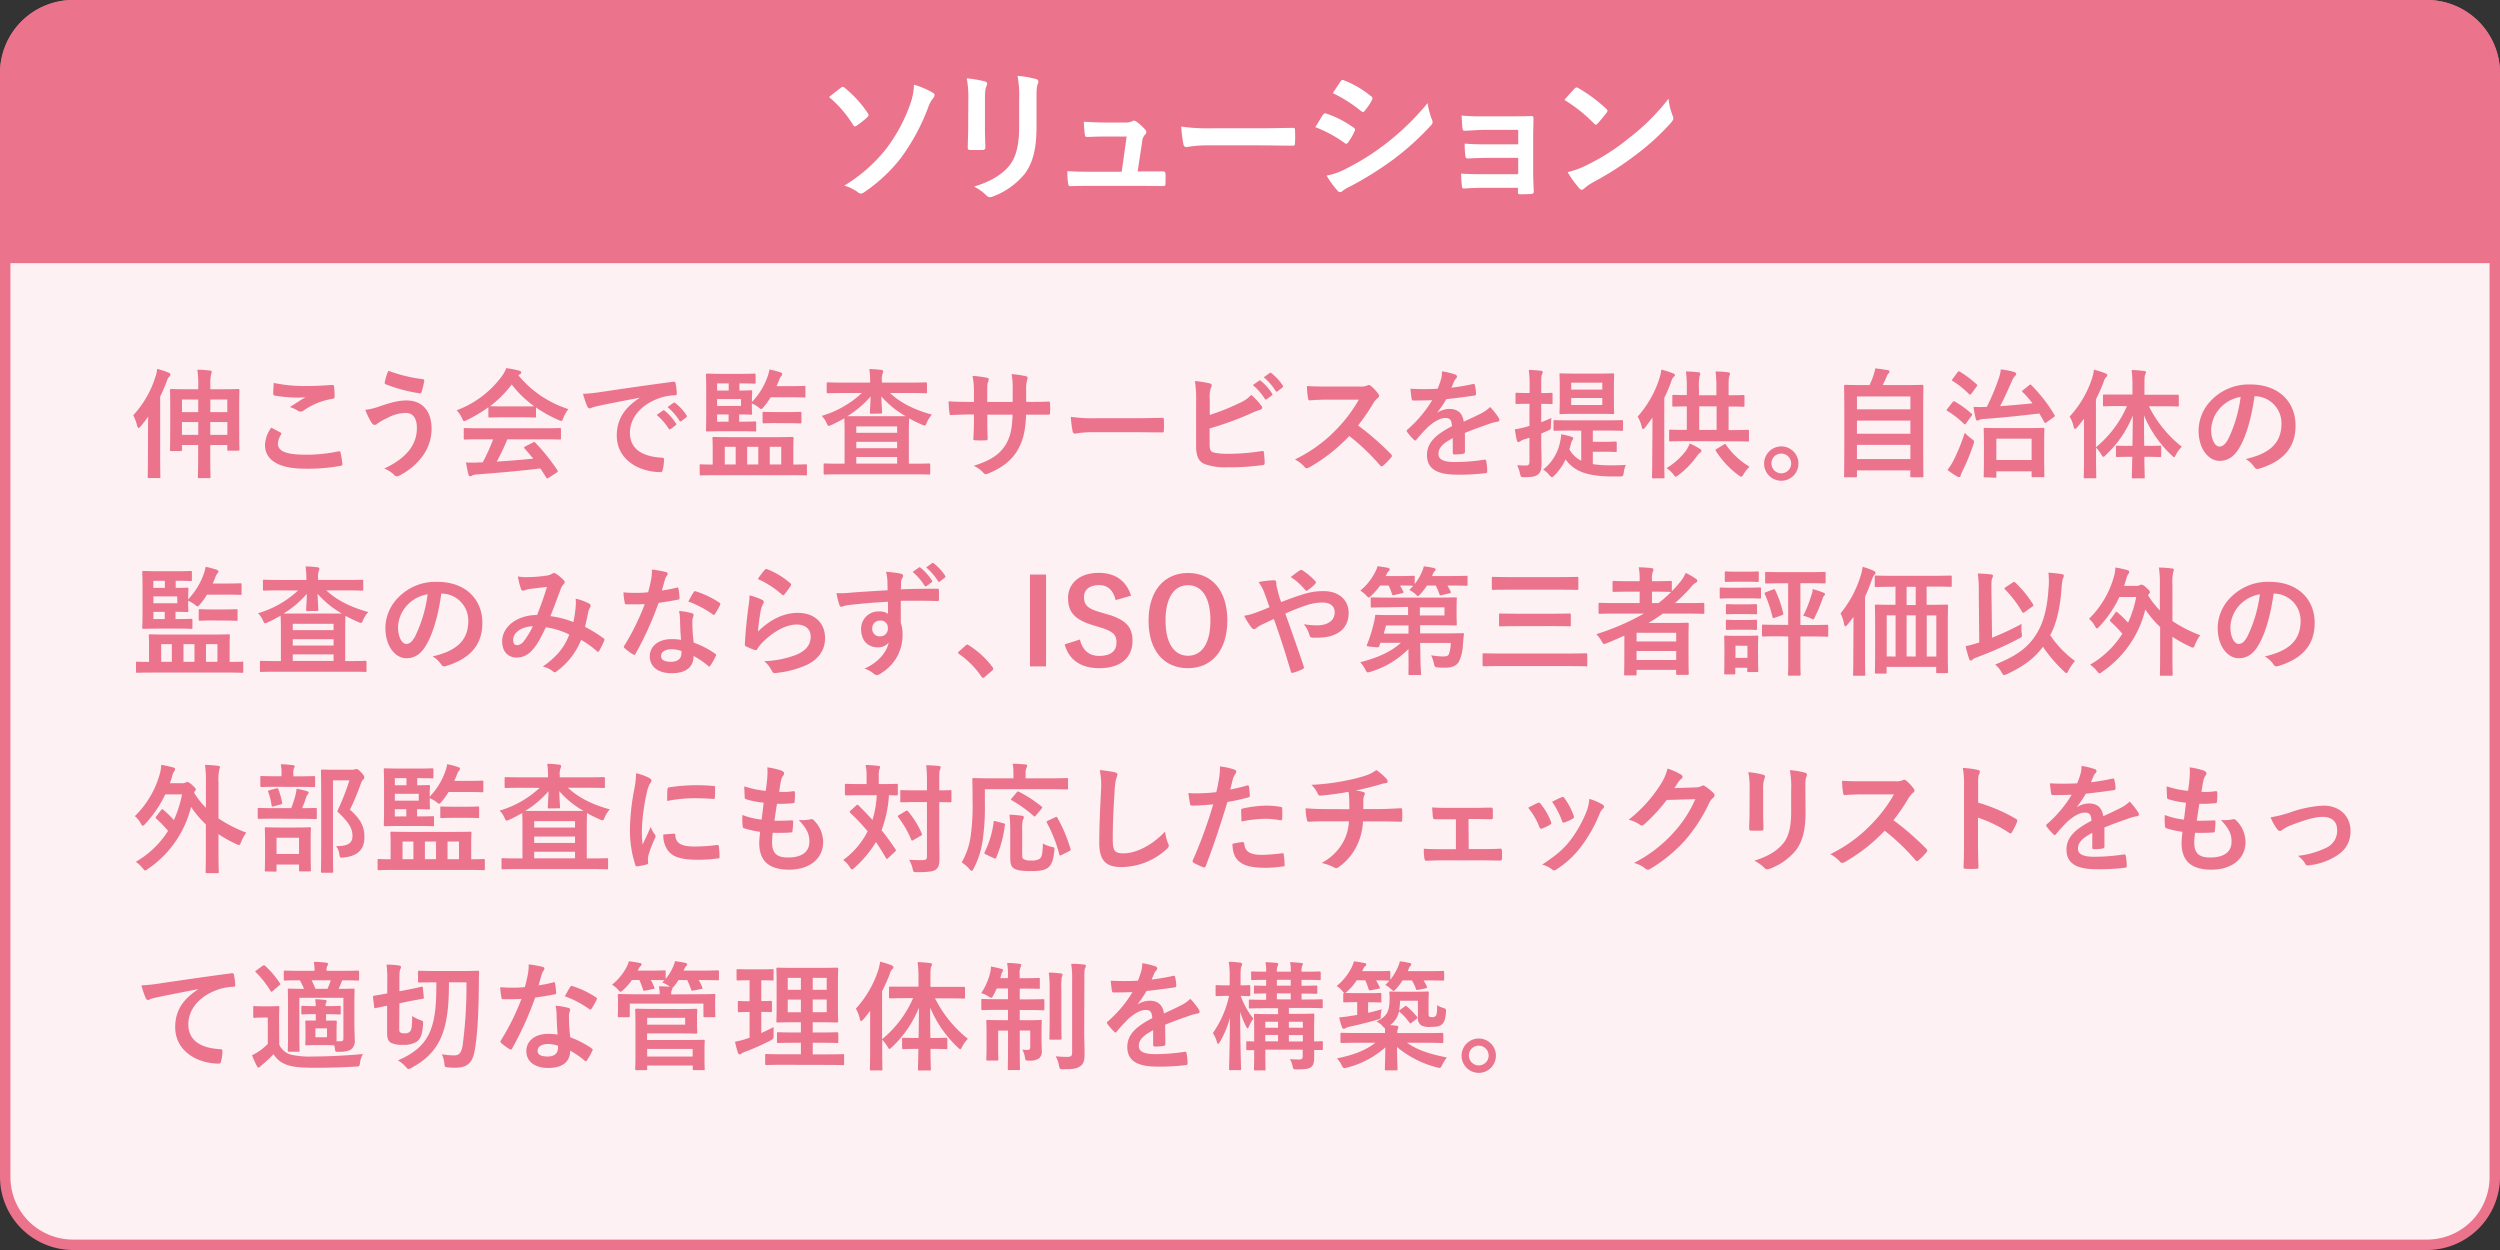 <svg xmlns="http://www.w3.org/2000/svg" viewBox="0 0 760 380"><rect x="0" y="0" width="760" height="380" fill="#333333" stroke="none"/><defs><style>.cls-1{fill:#fdf1f3;}.cls-2{fill:#eb738c;}.cls-3{fill:#fff;}</style></defs><g id="レイヤー_2" data-name="レイヤー 2"><g id="レイアウト"><rect class="cls-1" x="1.58" y="1.58" width="756.83" height="376.83" rx="20.58"/><path class="cls-2" d="M737.83,3.17a19,19,0,0,1,19,19V357.83a19,19,0,0,1-19,19H22.17a19,19,0,0,1-19-19V22.17a19,19,0,0,1,19-19H737.83m0-3.17H22.17A22.23,22.23,0,0,0,0,22.17V357.83A22.24,22.24,0,0,0,22.17,380H737.83A22.24,22.24,0,0,0,760,357.83V22.17A22.23,22.23,0,0,0,737.83,0Z"/><path class="cls-2" d="M45,131.14c0-1.3,0-2.92.07-4.5-.72,1-1.51,2-2.33,3-.26.32-.47.47-.62.47s-.28-.22-.43-.65a12.38,12.38,0,0,0-1.19-3.21,30.71,30.71,0,0,0,6.7-11.55,10,10,0,0,0,.57-2.56,28.69,28.69,0,0,1,3.5,1.15c.36.18.54.29.54.54a.8.8,0,0,1-.36.65,3.57,3.57,0,0,0-.76,1.44,48,48,0,0,1-2,4.65v18.86c0,3.56.07,5.29.07,5.47,0,.39,0,.43-.43.43h-3c-.39,0-.43,0-.43-.43,0-.18.07-1.91.07-5.47Zm15.27-14a26.34,26.34,0,0,0-.29-4.75c1.4,0,2.55.11,3.81.25.36,0,.58.15.58.36a3,3,0,0,1-.18.76,12.25,12.25,0,0,0-.25,3.27v1.3h3.56c3.46,0,4.68-.07,4.93-.07s.36,0,.36.39-.07,1.48-.07,5.15v5.47c0,5.76.07,7.13.07,7.35s0,.39-.36.39H69.5c-.36,0-.4,0-.4-.39v-1.34H63.92v3.14c0,4.21.07,6.37.07,6.55,0,.36,0,.39-.43.39h-3c-.36,0-.4,0-.4-.39s.08-2.34.08-6.52v-3.17H55.31v1.44c0,.36,0,.4-.39.4H52.11c-.4,0-.43,0-.43-.4,0-.21.07-1.58.07-7.38v-4.85c0-4.36-.07-5.58-.07-5.84s0-.39.43-.39c.22,0,1.44.07,4.9.07h3.24Zm-4.94,8.14h4.94v-3.82H55.31Zm4.94,6.91v-3.89H55.31v3.89Zm3.67-10.73v3.82H69.1v-3.82Zm5.18,10.73v-3.89H63.92v3.89Z"/><path class="cls-2" d="M85.24,131.46c.32.18.36.36.18.65a6,6,0,0,0-.94,2.74c0,2.26,2.34,3.38,8.53,3.38a46.37,46.37,0,0,0,9.76-1c.5-.11.68,0,.75.32a29.56,29.56,0,0,1,.58,3.53c0,.32-.18.47-.61.54a54.52,54.52,0,0,1-10.73.86c-8.06,0-12.2-2.59-12.2-7.27A9.5,9.5,0,0,1,82.47,130C83.4,130.49,84.3,131,85.24,131.46Zm8.13-14.11c2.63,0,5.33-.18,7.63-.32.36,0,.51.11.54.39a23.42,23.42,0,0,1,.18,3.06c0,.51-.18.72-.61.76a21,21,0,0,0-8.82,3.56,1.52,1.52,0,0,1-.9.33,1.44,1.44,0,0,1-.75-.22,8.65,8.65,0,0,0-2.52-1.15c1.87-1.22,3.45-2.23,4.71-3a24.29,24.29,0,0,1-3,.11,44.93,44.93,0,0,1-6.3-.61c-.32-.07-.47-.22-.47-.65,0-.86.08-1.91.15-3.2A45.86,45.86,0,0,0,93.37,117.35Z"/><path class="cls-2" d="M115.36,123.54c3-1,5.51-1.8,8.24-1.8,4.82,0,7.6,3.28,7.6,8.57a14.06,14.06,0,0,1-2.92,8.6,20.19,20.19,0,0,1-7,5.73,1.76,1.76,0,0,1-.61.18,1.18,1.18,0,0,1-.86-.47,8.89,8.89,0,0,0-3-1.91c4-1.87,6.41-3.89,7.92-6a10.59,10.59,0,0,0,2-6.37c0-3-1.26-4.54-3.35-4.54a12,12,0,0,0-5.65,1.55,17.1,17.1,0,0,0-3.06,1.73,1.29,1.29,0,0,1-.79.36c-.47,0-.79-.47-1-.79a25.8,25.8,0,0,1-1.84-3.78A18.75,18.75,0,0,0,115.36,123.54Zm13.14-8.28a.51.51,0,0,1,.46.65,28.24,28.24,0,0,1-.79,3.17c-.11.36-.21.54-.5.5a47.17,47.17,0,0,1-10.44-2.77c-.18-.07-.36-.25-.25-.72a17,17,0,0,1,1.08-3.38A44.79,44.79,0,0,0,128.5,115.26Z"/><path class="cls-2" d="M148.47,123.8a42,42,0,0,1-6.52,3.88,2.31,2.31,0,0,1-.86.33c-.25,0-.36-.25-.65-.9a8.57,8.57,0,0,0-1.62-2.38,30.06,30.06,0,0,0,13.82-10.47,10.41,10.41,0,0,0,1.26-2.34,28,28,0,0,1,3.89.75c.43.11.65.26.65.51a.58.58,0,0,1-.36.57,3.22,3.22,0,0,0-.51.33,32.44,32.44,0,0,0,15.23,10.29,10.91,10.91,0,0,0-1.55,2.7c-.25.65-.36.9-.61.9a2.53,2.53,0,0,1-.83-.29,40.36,40.36,0,0,1-6.87-3.81v2.66c0,.36,0,.4-.4.4-.21,0-1.19-.08-4.07-.08h-5.54c-2.88,0-3.85.08-4.07.08s-.39,0-.39-.4Zm-2.31,9.75c-3.38,0-4.53.07-4.75.07-.39,0-.43,0-.43-.39v-2.7c0-.36,0-.4.43-.4.22,0,1.37.07,4.75.07h19.19c3.38,0,4.54-.07,4.75-.07.4,0,.43,0,.43.4v2.7c0,.36,0,.39-.43.39-.21,0-1.37-.07-4.75-.07H154.23a66.61,66.61,0,0,1-3.21,6.77c3.75-.22,7.67-.54,11.09-.9-.83-1-1.66-2-2.63-3.06-.25-.29-.21-.43.22-.65l2.3-1.19c.4-.21.51-.18.76.07a63.35,63.35,0,0,1,6.69,8.35c.18.29.18.44-.18.69l-2.48,1.62c-.22.14-.32.21-.43.21s-.18-.07-.29-.25c-.61-1-1.22-1.94-1.8-2.81-6,.76-13.32,1.37-19.44,1.84a3.33,3.33,0,0,0-1.29.32.89.89,0,0,1-.62.22c-.25,0-.43-.18-.5-.5-.32-1.19-.54-2.45-.75-3.71a28.48,28.48,0,0,0,3.92,0c.36,0,.75,0,1.15,0a57.41,57.41,0,0,0,3.17-7Zm12.31-10c2.42,0,3.5,0,3.89-.07a33,33,0,0,1-6.8-6.59,33.72,33.72,0,0,1-6.59,6.59c.33,0,1.33.07,4,.07Z"/><path class="cls-2" d="M194.41,120.92c-4.39.82-8.24,1.58-12.09,2.37-1.37.33-1.73.4-2.27.58a2,2,0,0,1-.79.29.84.84,0,0,1-.68-.54,25.56,25.56,0,0,1-1.34-3.89,50.53,50.53,0,0,0,5.73-.61c4.42-.65,12.34-1.84,21.63-3.06.54-.08.72.14.76.39a19.91,19.91,0,0,1,.39,3.17c0,.43-.21.54-.68.54a16.23,16.23,0,0,0-4.39.79c-6.12,2.09-9.18,6.3-9.18,10.62,0,4.64,3.31,7.16,9.57,7.56.58,0,.79.14.79.54a13,13,0,0,1-.39,3.1c-.11.54-.25.75-.69.75-6.33,0-13.28-3.63-13.28-11.12,0-5.11,2.56-8.57,6.91-11.41Zm7.13,3.88c.18-.14.32-.1.54.08a16.39,16.39,0,0,1,3.42,3.85.36.36,0,0,1-.11.57l-1.51,1.12a.38.38,0,0,1-.61-.11,17.59,17.59,0,0,0-3.64-4.17Zm3.2-2.34c.22-.14.33-.1.54.08a14.68,14.68,0,0,1,3.42,3.7.42.42,0,0,1-.1.65L207.16,128a.38.38,0,0,1-.62-.11,16.79,16.79,0,0,0-3.6-4.14Z"/><path class="cls-2" d="M217.53,144.46c-3.17,0-4.25.07-4.47.07s-.36,0-.36-.36v-2.63c0-.36,0-.39.36-.39s1.12.07,3.6.07v-5c0-2-.07-2.77-.07-3s0-.39.43-.39c.22,0,1.48.07,5,.07h13.82c3.49,0,4.75-.07,5-.07s.4,0,.4.39-.07,1.08-.07,3v5c2.59,0,3.56-.07,3.78-.07s.36,0,.36.39v2.63c0,.32,0,.36-.36.36s-1.3-.07-4.47-.07Zm11.05-22.25a21.38,21.38,0,0,0,4.64-7.38,11.82,11.82,0,0,0,.69-2.52,26.91,26.91,0,0,1,3.16.83c.47.14.72.29.72.58s-.11.39-.32.64a3.17,3.17,0,0,0-.61,1.16c-.22.61-.51,1.22-.8,1.87h3.86c3.2,0,4.28-.07,4.5-.07.39,0,.43,0,.43.39v2.74c0,.36,0,.39-.43.39-.22,0-1.3-.07-4.5-.07h-5.65a20.46,20.46,0,0,1-2.09,2.92c-.36.43-.54.65-.76.65s-.43-.18-.86-.54a9.27,9.27,0,0,0-2-1.16v.76c0,1.44.07,2,.07,2.27s0,.39-.4.39c-.21,0-1.26-.07-3.52-.07v2.2H226c2.48,0,3.27-.08,3.49-.08s.39,0,.39.4v2.27c0,.36,0,.39-.39.39s-1-.07-3.49-.07h-6.23c-3.1,0-4.54.07-4.75.07s-.4,0-.4-.39.07-1.51.07-4.25v-8.28c0-2.73-.07-4-.07-4.28s0-.4.4-.4,1.65.08,4.75.08h5.4c3,0,3.92-.08,4.14-.08s.39,0,.39.4v2.27c0,.36,0,.39-.39.39s-1.19-.07-4.14-.07h-.4v2.16c2.23,0,3.28-.07,3.49-.07.36,0,.4,0,.4.39s-.07.8-.07,2.24ZM218,118.72h3.52v-2.16H218Zm7.27,2.59H218v2.09h7.27Zm-3.78,6.88V126H218v2.2Zm2.16,13v-5.37h-3.32v5.37Zm6.87,0v-5.37h-3.38v5.37Zm5.19-12.57c-2.49,0-3.28.08-3.5.08s-.39,0-.39-.4V125.6c0-.37,0-.4.39-.4s1,.07,3.5.07h4c2.48,0,3.27-.07,3.49-.07.39,0,.43,0,.43.4v2.73c0,.36,0,.4-.43.4-.22,0-1-.08-3.49-.08Zm-1.7,7.2v5.37h3.49v-5.37Z"/><path class="cls-2" d="M256.39,119.48c-3.31,0-4.46.07-4.68.07s-.4,0-.4-.36v-2.52c0-.4,0-.43.4-.43s1.37.07,4.68.07h8.13v-.11a24.49,24.49,0,0,0-.25-4c1.3,0,2.45.11,3.67.26.36,0,.54.25.54.47a2.15,2.15,0,0,1-.18.68,5.1,5.1,0,0,0-.21,2.12v.58h8.64c3.31,0,4.46-.07,4.68-.07s.39,0,.39.43v2.52c0,.32,0,.36-.39.36s-1.37-.07-4.68-.07h-6.16c3.17,3,7.42,5.11,12.74,6.58a7.81,7.81,0,0,0-1.54,2.38c-.29.68-.4.93-.69.93a2.44,2.44,0,0,1-.83-.28,41.16,41.16,0,0,1-3.88-1.91c0,.5-.08,1.69-.08,3.78v10H278c3.13,0,4.21-.07,4.42-.07s.36,0,.36.39v2.6c0,.35,0,.39-.36.39s-1.29-.07-4.42-.07H255.2c-3.13,0-4.21.07-4.43.07s-.39,0-.39-.39v-2.6c0-.36,0-.39.39-.39s1.3.07,4.43.07h1.55V131c0-2.2-.07-3.39-.07-3.85-1.3.75-2.59,1.44-3.85,2a2.69,2.69,0,0,1-.87.33c-.25,0-.39-.26-.68-.9a7.6,7.6,0,0,0-1.48-2.16A30.2,30.2,0,0,0,262,119.48Zm8.46,6.29c-.36,0-.4,0-.4-.39,0-.79.18-2.81.22-4.86a29.69,29.69,0,0,1-7.09,6c.61,0,1.87,0,4.28,0h9.36c2.2,0,3.42,0,4.1,0a28.55,28.55,0,0,1-7.38-6c0,1.94.22,4,.22,4.82,0,.36,0,.39-.4.39Zm-4.54,3.86v1.94h12.42v-1.94Zm12.42,6.62v-1.94H260.31v1.94Zm0,4.68v-2H260.31v2Z"/><path class="cls-2" d="M313.27,122.18c1.77,0,3.78,0,5.44-.11.43,0,.47.18.5.57a19.37,19.37,0,0,1,0,2.85c0,.47-.11.61-.61.57-1.22,0-3.42,0-5.18,0h-1.48c-.21,5.14-1,8.17-2.77,11.08s-4.72,5.15-8.5,6.7a3.12,3.12,0,0,1-1,.32c-.22,0-.4-.11-.69-.39a8.27,8.27,0,0,0-3-2.16c5.11-1.59,7.88-3.42,9.71-6.37,1.41-2.31,2-4.79,2.13-9.18h-7.67v1.29c0,2.13,0,4.07.11,6,0,.39-.22.47-.61.5a22.91,22.91,0,0,1-3.1,0c-.47,0-.68-.11-.65-.5.11-1.87.18-3.64.18-5.9V126H295c-1.94,0-4.82.11-5.94.18-.28,0-.39-.22-.43-.69a32.68,32.68,0,0,1-.25-3.49c1.51.11,3.85.18,6.62.18h1.08v-2.63a25,25,0,0,0-.43-5.29,33.88,33.88,0,0,1,4.39.58c.4.07.54.25.54.5a2.37,2.37,0,0,1-.21.76c-.25.65-.25,1-.25,3.45v2.63h7.73l0-3.53a23.84,23.84,0,0,0-.32-4.93,35.43,35.43,0,0,1,4.21.61c.5.11.65.29.65.58a2,2,0,0,1-.15.65,10,10,0,0,0-.29,3.17v3.42Z"/><path class="cls-2" d="M332.18,131.39a28.93,28.93,0,0,0-5.29.43c-.43,0-.72-.21-.83-.75a38.16,38.16,0,0,1-.54-4.36,46.31,46.31,0,0,0,7.78.43h11.59c2.73,0,5.5-.07,8.27-.11.54,0,.65.08.65.51a27.23,27.23,0,0,1,0,3.38c0,.43-.14.58-.65.54-2.69,0-5.36-.07-8-.07Z"/><path class="cls-2" d="M367.77,126.14a68.05,68.05,0,0,0,8.78-3.5,11.14,11.14,0,0,0,3.85-2.59,21,21,0,0,1,3,3.24,1.05,1.05,0,0,1,.29.65c0,.29-.18.54-.62.65a19.23,19.23,0,0,0-3,1.18,94.29,94.29,0,0,1-12.35,4.47V135c0,1.69.25,2.26,1.19,2.55a18.44,18.44,0,0,0,4.53.4,63,63,0,0,0,10.15-.83c.54-.07.62.07.65.5.11,1,.22,2.38.22,3.14,0,.46-.22.61-.76.64a71.15,71.15,0,0,1-10.69.65,17.7,17.7,0,0,1-6.84-1c-1.8-.76-2.55-2.45-2.55-5.4V122.43a38.23,38.23,0,0,0-.36-6.59,31.27,31.27,0,0,1,4.53.72c.43.11.58.32.58.58a1.51,1.51,0,0,1-.26.75,8.44,8.44,0,0,0-.35,3.24Zm15-10.41c.18-.14.33-.11.54.07a16.66,16.66,0,0,1,3.42,3.86.35.35,0,0,1-.11.57l-1.51,1.12a.38.38,0,0,1-.61-.11,17.84,17.84,0,0,0-3.64-4.18Zm3.21-2.34c.21-.14.32-.11.53.07a14.89,14.89,0,0,1,3.42,3.71.42.42,0,0,1-.1.65l-1.44,1.12a.38.38,0,0,1-.62-.11,17,17,0,0,0-3.59-4.14Z"/><path class="cls-2" d="M413.25,117.5a5.24,5.24,0,0,0,2.48-.33.58.58,0,0,1,.4-.14,1.18,1.18,0,0,1,.61.29,12.9,12.9,0,0,1,2.34,2.52.93.93,0,0,1,.18.46,1,1,0,0,1-.47.72,6.48,6.48,0,0,0-1.33,1.59,57.37,57.37,0,0,1-4.61,6.73,83.41,83.41,0,0,1,10,8.71.83.83,0,0,1,.29.5.86.86,0,0,1-.25.54,19.16,19.16,0,0,1-2.41,2.45.62.62,0,0,1-.44.22.74.74,0,0,1-.5-.29,65.45,65.45,0,0,0-9.36-8.93,52,52,0,0,1-12.09,9.51,2.38,2.38,0,0,1-.83.28.78.78,0,0,1-.61-.32,10,10,0,0,0-3-2.34,43.48,43.48,0,0,0,12.67-9.18,44.61,44.61,0,0,0,6.77-9l-9.29,0c-1.87,0-3.74.07-5.68.22-.29,0-.4-.22-.47-.61a21,21,0,0,1-.33-3.75c1.95.15,3.75.15,6.09.15Z"/><path class="cls-2" d="M445.34,137.33c0,.4-.21.58-.68.65a19.91,19.91,0,0,1-2.56.18c-.32,0-.46-.22-.46-.58,0-1.29,0-3.09,0-4.39-3.2,1.66-4.35,3.06-4.35,4.79,0,1.51,1.22,2.48,5,2.48a60.91,60.91,0,0,0,9-.72c.33,0,.47.07.51.4a16.14,16.14,0,0,1,.32,3c0,.43-.11.68-.4.68a63.26,63.26,0,0,1-8.92.47c-5.91,0-9-1.76-9-5.94,0-3.45,2.16-6,7.6-8.78-.11-1.84-.54-2.56-2.16-2.49s-3.31,1.16-5,2.6a47.14,47.14,0,0,0-3.6,3.92c-.18.22-.29.32-.43.32a.7.7,0,0,1-.4-.25,17.58,17.58,0,0,1-2.05-2.37.59.59,0,0,1-.14-.33c0-.14.07-.25.25-.39a36.77,36.77,0,0,0,7.52-8.93c-1.69.07-3.63.11-5.76.11-.32,0-.43-.18-.5-.58-.11-.57-.25-1.91-.36-3a78.86,78.86,0,0,0,8.28,0,29,29,0,0,0,1.08-3.1,8.91,8.91,0,0,0,.25-2.19,22.54,22.54,0,0,1,4.1,1,.66.66,0,0,1,.44.62.71.71,0,0,1-.26.54,2.88,2.88,0,0,0-.61.86c-.21.5-.39,1-.83,1.94a58.33,58.33,0,0,0,6.56-1.11c.39-.07.5,0,.57.36a11.78,11.78,0,0,1,.36,2.59c0,.36-.11.5-.61.58-2.7.39-5.8.79-8.42,1.08a37.39,37.39,0,0,1-2.7,4l0,.07a7.21,7.21,0,0,1,3.6-1.11c2.38,0,4,1.08,4.39,3.88,1.41-.64,3.46-1.58,5.29-2.51a10.93,10.93,0,0,0,2.74-1.95,22.2,22.2,0,0,1,2.52,3.17,1.4,1.4,0,0,1,.29.79c0,.29-.18.43-.54.5a11.78,11.78,0,0,0-2.2.54c-2.34.83-4.68,1.62-7.74,2.88Z"/><path class="cls-2" d="M468.53,133.51c0,3.46.11,5.4.11,7.2,0,2-.29,2.95-1.15,3.57s-1.7.75-4,.79c-1.12,0-1.12,0-1.41-1.08a11.36,11.36,0,0,0-.86-2.59,20.41,20.41,0,0,0,2.63.11c.9,0,1.11-.33,1.11-1.37v-7.09c-.54.18-1,.36-1.55.5a4.27,4.27,0,0,0-1.26.61.91.91,0,0,1-.57.22c-.22,0-.36-.15-.43-.43a27.32,27.32,0,0,1-.62-3.46,21.61,21.61,0,0,0,3.28-.68l1.15-.33v-6.73h-.47c-2.44,0-3.16.07-3.38.07s-.4,0-.4-.39V119.8c0-.36,0-.4.4-.4s.94.08,3.38.08H465v-1.91a34.36,34.36,0,0,0-.25-5.11,36.25,36.25,0,0,1,3.67.25c.33,0,.58.18.58.39a2,2,0,0,1-.25.76c-.22.43-.22,1.19-.22,3.64v2c2.12,0,2.84-.08,3.06-.08s.39,0,.39.4v2.63c0,.36,0,.39-.39.39s-.94-.07-3.06-.07v5.58c1-.39,2.05-.79,3.09-1.3-.07.73-.1,1.52-.14,2.34,0,1.19,0,1.12-1.08,1.59l-1.87.83Zm9-2.62c-3.42,0-4.65.07-4.86.07-.36,0-.4,0-.4-.36v-2.45c0-.39,0-.43.4-.43.21,0,1.44.07,4.86.07h10.58c3.46,0,4.64-.07,4.86-.07.4,0,.43,0,.43.43v2.45c0,.32,0,.36-.43.36-.22,0-1.4-.07-4.86-.07h-3.89v3.42h3.21c2.52,0,3.42-.08,3.67-.08s.39,0,.39.4V137c0,.36,0,.4-.39.4s-1.15-.08-3.67-.08h-3.21v3.78a34.86,34.86,0,0,0,5.22.36c1.66,0,3.17,0,4.83-.14a8.53,8.53,0,0,0-.65,2.3c-.15,1.19-.29,1.23-1.33,1.23h-2.45c-6.73-.11-11.09-1.23-13.9-5.19a17.12,17.12,0,0,1-3.42,4.9c-.32.32-.54.5-.71.5s-.47-.21-.83-.64a7.05,7.05,0,0,0-1.87-1.66,14.15,14.15,0,0,0,5.21-8.71,11.55,11.55,0,0,0,.29-2.05c1.15.25,1.95.43,2.95.72.47.14.69.25.69.54a.9.9,0,0,1-.29.61,2.75,2.75,0,0,0-.36.93c-.18.62-.32,1.23-.5,1.8a8.25,8.25,0,0,0,3.6,3.46v-9.14Zm8.39-17.32c3.13,0,4.17-.07,4.39-.07s.39,0,.39.43c0,.22-.07,1.12-.07,3.28v5c0,2.13.07,3.06.07,3.28s0,.39-.39.39-1.26-.07-4.39-.07h-7c-3.17,0-4.22.07-4.43.07-.36,0-.4,0-.4-.39s.07-1.15.07-3.28v-5c0-2.16-.07-3.06-.07-3.28,0-.39,0-.43.4-.43.21,0,1.26.07,4.43.07Zm-8.28,2.77v2.09h9.46v-2.09ZM487.1,121h-9.46v2.12h9.46Z"/><path class="cls-2" d="M502.34,131.21c0-1.26,0-2.77,0-4.25-.72,1-1.44,2-2.23,3-.26.33-.47.47-.62.47s-.28-.18-.39-.61a10.79,10.79,0,0,0-1.26-3.17,31.69,31.69,0,0,0,6.66-11.77,10.89,10.89,0,0,0,.54-2.52,28.07,28.07,0,0,1,3.52,1.12c.4.18.62.25.62.5s-.15.43-.44.65a3.65,3.65,0,0,0-.72,1.44,49,49,0,0,1-2.08,4.9v18.57c0,3.53.07,5.29.07,5.47,0,.36,0,.4-.4.4h-3c-.36,0-.4,0-.4-.4s.07-1.94.07-5.47Zm10.12,5.9a10.17,10.17,0,0,0,1.22-2.3,26.79,26.79,0,0,1,3.17,1.69c.32.22.39.4.39.58s-.21.43-.5.61-.43.4-.9,1a26.47,26.47,0,0,1-5.62,5.76c-.39.28-.61.47-.79.47s-.36-.22-.72-.69a8,8,0,0,0-2.09-1.91A21.09,21.09,0,0,0,512.46,137.11Zm.39-3c-3.53,0-4.75.07-5,.07-.39,0-.43,0-.43-.36v-2.8c0-.36,0-.4.43-.4.22,0,1.44.07,4.94.07v-7.16l-4,.07c-.36,0-.4,0-.4-.36v-2.77c0-.4,0-.43.4-.43.18,0,1.22.07,4,.07V118.4a39,39,0,0,0-.26-5.47c1.34,0,2.56.1,3.82.25.32,0,.54.21.54.43a2,2,0,0,1-.22.72,18.34,18.34,0,0,0-.18,4v1.84h5.29V118.4a38.91,38.91,0,0,0-.25-5.47c1.37,0,2.56.1,3.82.25.36,0,.57.21.57.39a1.79,1.79,0,0,1-.21.72c-.18.47-.22,1.37-.22,4v1.87c3,0,4.18-.07,4.39-.07.4,0,.44,0,.44.43v2.77c0,.33,0,.36-.44.36-.21,0-1.36-.07-4.39-.07v7.16h.79c3.53,0,4.76-.07,5-.07.36,0,.4,0,.4.4v2.8c0,.33,0,.36-.4.36-.21,0-1.44-.07-5-.07Zm9-3.42v-7.16h-5.29v7.16Zm2.16,4.47c.44-.26.51-.26.72.1a23.26,23.26,0,0,0,7.13,6.63,10.05,10.05,0,0,0-1.8,2.26c-.29.54-.47.76-.72.76s-.43-.18-.86-.47a27,27,0,0,1-6.84-7.34c-.22-.36-.15-.4.32-.68Z"/><path class="cls-2" d="M546.73,140.89a5.22,5.22,0,1,1-5.22-5.18A5.2,5.2,0,0,1,546.73,140.89Zm-8.21,0a3,3,0,1,0,3-3A2.94,2.94,0,0,0,538.52,140.89Z"/><path class="cls-2" d="M561,145.1c-.37,0-.4,0-.4-.39s.07-2.12.07-11.74v-6.66c0-6.69-.07-8.67-.07-8.92s0-.4.4-.4,1.51.07,5,.07h2.34a23.77,23.77,0,0,0,1.33-3.38,8.6,8.6,0,0,0,.4-1.69c1.22.11,2.8.36,3.85.54a.57.57,0,0,1,.5.47.71.71,0,0,1-.29.5,2.58,2.58,0,0,0-.54.86,26.65,26.65,0,0,1-1.26,2.7h7c3.49,0,4.75-.07,5-.07s.39,0,.39.4c0,.21-.07,2.23-.07,8v7.6c0,9.61.07,11.52.07,11.7,0,.36,0,.39-.39.39h-3.21c-.36,0-.39,0-.39-.39V143H564.51v1.69c0,.36,0,.39-.39.39Zm3.52-20.66h16.24v-3.92H564.51Zm16.24,7.42v-4H564.51v4Zm0,7.7v-4.32H564.51v4.32Z"/><path class="cls-2" d="M593.57,122.28c.29-.36.43-.36.75-.18a28.56,28.56,0,0,1,5,3.64c.15.11.22.22.22.29s-.07.21-.22.43l-1.58,2.16c-.32.43-.43.5-.72.21a25.54,25.54,0,0,0-5-3.88c-.14-.11-.25-.18-.25-.29a1.15,1.15,0,0,1,.25-.4Zm.18,17.93a58.41,58.41,0,0,0,3.53-8.64,16.82,16.82,0,0,0,2.08,1.84c.54.39.76.54.76.86a4,4,0,0,1-.22.86,61.93,61.93,0,0,1-3.31,8.07,5.53,5.53,0,0,0-.54,1.36c-.07.29-.21.47-.47.47a1.36,1.36,0,0,1-.64-.21,18.18,18.18,0,0,1-2.92-2A14.9,14.9,0,0,0,593.75,140.21Zm1.33-27c.29-.4.4-.4.72-.22a34.09,34.09,0,0,1,5.08,3.82c.28.25.25.29,0,.72l-1.55,2.12c-.36.4-.43.43-.72.18a26.55,26.55,0,0,0-5-4c-.32-.22-.25-.25,0-.65Zm21.78,3.89c.36-.29.39-.29.68,0a46.89,46.89,0,0,1,7,9c.18.33.22.4-.21.72l-2.13,1.52a1.19,1.19,0,0,1-.47.25c-.1,0-.18-.11-.28-.29-.47-.9-1-1.76-1.48-2.59-5.69.64-10.8,1.22-16.74,1.65a3.92,3.92,0,0,0-1.55.29,1.2,1.2,0,0,1-.61.22c-.21,0-.32-.22-.43-.54a28.83,28.83,0,0,1-.68-3.64,33.8,33.8,0,0,0,3.78,0H604a69.55,69.55,0,0,0,3.71-8.92,11.3,11.3,0,0,0,.54-2.49,28,28,0,0,1,4,.79c.36.11.68.33.68.58a1,1,0,0,1-.39.68,5.5,5.5,0,0,0-1,1.66c-1.22,2.77-2.26,5.15-3.52,7.49,3.49-.26,6.73-.54,9.86-.87a33.12,33.12,0,0,0-3-3.42c-.25-.29-.25-.32.18-.65Zm-13.43,28c-.36,0-.39,0-.39-.4s.07-1.19.07-6.55V135c0-3.28-.07-4.32-.07-4.54s0-.39.39-.39,1.41.07,4.68.07h8.39c3.27,0,4.39-.07,4.61-.07s.39,0,.39.39c0,.18-.07,1.26-.07,4v3.68c0,5.29.07,6.3.07,6.51,0,.36,0,.4-.39.4h-3.06c-.4,0-.44,0-.44-.4v-1.37H606.89v1.55c0,.36,0,.4-.4.4Zm3.46-5.26h10.72v-6.48H606.89Z"/><path class="cls-2" d="M644.64,123.44c-3.53,0-4.72.07-4.93.07-.36,0-.4,0-.4-.4v-2.77c0-.4,0-.4.4-.4.21,0,1.4,0,4.93,0h3.63v-2.34a39.88,39.88,0,0,0-.25-5.11,30.8,30.8,0,0,1,3.78.29c.36,0,.58.18.58.36a1.87,1.87,0,0,1-.26.75c-.18.43-.21,1.19-.21,3.64V120H657c3.49,0,4.71,0,5,0s.36,0,.36.4v2.77c0,.36,0,.4-.36.4s-1.48-.07-5-.07h-3.74a36.51,36.51,0,0,0,10,12.31,9.07,9.07,0,0,0-1.76,2.41c-.25.5-.4.75-.58.75s-.39-.21-.75-.57a35.51,35.51,0,0,1-8.39-12.1c0,3.24,0,6.45.07,9.25h.83c2.81,0,3.71-.07,3.92-.07s.4,0,.4.4v2.63c0,.39,0,.43-.4.43s-1.11-.07-3.92-.07h-.79c0,3.42.11,5.79.11,6.15s0,.4-.4.4h-3.1c-.39,0-.43,0-.43-.4s.07-2.77.15-6.15h-.65c-2.81,0-3.71.07-3.92.07s-.4,0-.4-.43v-2.63c0-.36,0-.4.4-.4s1.11.07,3.92.07h.68c.07-2.8.11-6,.11-9.21a33.55,33.55,0,0,1-8.21,12c-.36.33-.57.54-.75.54s-.33-.21-.58-.68a11.51,11.51,0,0,0-1.62-2.13v3.46c0,3.53.07,5.29.07,5.47,0,.36,0,.4-.39.4h-3.06c-.33,0-.36,0-.36-.4s.07-1.94.07-5.47v-8.17c0-1.19,0-2.63,0-4.07-.69.9-1.37,1.8-2.09,2.63-.25.29-.47.47-.65.47s-.29-.22-.4-.65a10.23,10.23,0,0,0-1.22-3.1,31.72,31.72,0,0,0,6.84-11.7,12.32,12.32,0,0,0,.54-2.55,24.33,24.33,0,0,1,3.49,1.11c.4.19.58.29.58.54s-.11.4-.4.65a3.74,3.74,0,0,0-.72,1.44,50.89,50.89,0,0,1-2.34,5.26v14.58a33.26,33.26,0,0,0,9.43-12.49Z"/><path class="cls-2" d="M685.36,120.45c-.83,6.12-2.34,11.73-4.5,15.51-1.55,2.7-3.42,4.14-6.12,4.14-3.17,0-6.37-3.38-6.37-9.25a13.27,13.27,0,0,1,4.06-9.36,15.78,15.78,0,0,1,11.7-4.61c8.64,0,13.72,5.33,13.72,12.49,0,6.7-3.78,10.91-11.09,13.11-.76.21-1.08.07-1.55-.65a7.59,7.59,0,0,0-2.52-2.27c6.09-1.44,10.87-4,10.87-10.76a8.18,8.18,0,0,0-8.06-8.35ZM675,123.94a10.36,10.36,0,0,0-2.81,6.66c0,3.31,1.33,5.15,2.45,5.15.93,0,1.72-.47,2.7-2.2a41.22,41.22,0,0,0,3.81-12.89A10.89,10.89,0,0,0,675,123.94Z"/><path class="cls-2" d="M46.17,204.46c-3.17,0-4.25.07-4.46.07s-.36,0-.36-.36v-2.63c0-.36,0-.39.36-.39s1.11.07,3.6.07v-5c0-2-.08-2.77-.08-3s0-.39.44-.39c.21,0,1.47.07,5,.07H64.49c3.49,0,4.75-.07,5-.07s.39,0,.39.39-.07,1.08-.07,3v5c2.59,0,3.56-.07,3.78-.07s.36,0,.36.39v2.63c0,.32,0,.36-.36.36s-1.3-.07-4.46-.07Zm11-22.25a21.38,21.38,0,0,0,4.64-7.38,11.26,11.26,0,0,0,.69-2.52,27.08,27.08,0,0,1,3.17.83c.46.14.72.29.72.58s-.11.39-.33.64a3.33,3.33,0,0,0-.61,1.16c-.22.61-.5,1.22-.79,1.87h3.85c3.2,0,4.28-.07,4.5-.07.4,0,.43,0,.43.39v2.74c0,.36,0,.39-.43.39-.22,0-1.3-.07-4.5-.07H62.91a19,19,0,0,1-2.09,2.92c-.36.43-.54.65-.76.65s-.43-.18-.86-.54a9.27,9.27,0,0,0-2-1.16v.76c0,1.44.07,2,.07,2.27s0,.39-.39.39-1.26-.07-3.53-.07v2.2h1.26c2.48,0,3.28-.08,3.49-.08s.4,0,.4.4v2.27c0,.36,0,.39-.4.39s-1-.07-3.49-.07H48.4c-3.09,0-4.53.07-4.75.07s-.4,0-.4-.39.08-1.51.08-4.25v-8.28c0-2.73-.08-4-.08-4.28s0-.4.4-.4,1.66.08,4.75.08h5.4c3,0,3.93-.08,4.14-.08s.4,0,.4.4v2.27c0,.36,0,.39-.4.39s-1.19-.07-4.14-.07h-.39v2.16c2.23,0,3.27-.07,3.49-.07s.39,0,.39.39-.07.8-.07,2.24Zm-10.58-3.49h3.53v-2.16H46.64Zm7.27,2.59H46.64v2.09h7.27Zm-3.78,6.88V186H46.64v2.2Zm2.16,13v-5.37H49v5.37Zm6.88,0v-5.37H55.78v5.37Zm5.18-12.57c-2.49,0-3.28.08-3.49.08s-.4,0-.4-.4V185.6c0-.37,0-.4.4-.4s1,.07,3.49.07h4c2.48,0,3.28-.07,3.49-.07.4,0,.43,0,.43.4v2.73c0,.36,0,.4-.43.4-.21,0-1-.08-3.49-.08Zm-1.69,7.2v5.37h3.49v-5.37Z"/><path class="cls-2" d="M85,179.48c-3.31,0-4.46.07-4.68.07s-.39,0-.39-.36v-2.52c0-.4,0-.43.39-.43s1.37.07,4.68.07h8.14v-.11a25.66,25.66,0,0,0-.25-4c1.29,0,2.44.11,3.67.26.36,0,.54.25.54.47a2.45,2.45,0,0,1-.18.68,4.83,4.83,0,0,0-.22,2.12v.58h8.64c3.31,0,4.46-.07,4.68-.07s.4,0,.4.43v2.52c0,.32,0,.36-.4.36s-1.37-.07-4.68-.07H99.21c3.17,3,7.42,5.11,12.75,6.58a7.84,7.84,0,0,0-1.55,2.38c-.29.68-.4.93-.68.93a2.37,2.37,0,0,1-.83-.28,40.18,40.18,0,0,1-3.89-1.91c0,.5-.07,1.69-.07,3.78v10h1.69c3.13,0,4.21-.07,4.43-.07s.36,0,.36.39v2.6c0,.35,0,.39-.36.39s-1.3-.07-4.43-.07H83.84c-3.13,0-4.21.07-4.42.07-.36,0-.4,0-.4-.39v-2.6c0-.36,0-.39.4-.39.21,0,1.29.07,4.42.07h1.55V191c0-2.2-.07-3.39-.07-3.85-1.3.75-2.59,1.44-3.85,2a2.69,2.69,0,0,1-.87.33c-.25,0-.39-.26-.68-.9a7.38,7.38,0,0,0-1.47-2.16,30.16,30.16,0,0,0,12.16-6.91Zm8.46,6.29c-.36,0-.39,0-.39-.39,0-.79.18-2.81.21-4.86a29.69,29.69,0,0,1-7.09,6c.61,0,1.87,0,4.28,0h9.36c2.2,0,3.42,0,4.11,0a28.22,28.22,0,0,1-7.38-6c0,1.94.21,4,.21,4.82,0,.36,0,.39-.39.39ZM89,189.63v1.94h12.41v-1.94Zm12.41,6.62v-1.94H89v1.94Zm0,4.68v-2H89v2Z"/><path class="cls-2" d="M134.15,180.45c-.83,6.12-2.34,11.73-4.5,15.51-1.55,2.7-3.42,4.14-6.12,4.14-3.17,0-6.37-3.38-6.37-9.25a13.28,13.28,0,0,1,4.07-9.36,15.76,15.76,0,0,1,11.7-4.61c8.63,0,13.71,5.33,13.71,12.49,0,6.7-3.78,10.91-11.09,13.11-.75.21-1.08.07-1.55-.65a7.64,7.64,0,0,0-2.51-2.27c6.08-1.44,10.87-4,10.87-10.76a8.18,8.18,0,0,0-8.07-8.35Zm-10.33,3.49A10.36,10.36,0,0,0,121,190.6c0,3.31,1.33,5.15,2.45,5.15.93,0,1.73-.47,2.7-2.2A41.22,41.22,0,0,0,130,180.66,10.89,10.89,0,0,0,123.82,183.94Z"/><path class="cls-2" d="M175,184.44a11.21,11.21,0,0,0,0-2.44,15.43,15.43,0,0,1,4.18,1.54.69.69,0,0,1,.25,1,5.81,5.81,0,0,0-.58,1.4c-.29,1.51-.65,3.1-1,4.64a41.49,41.49,0,0,1,5.62,3.46c.36.21.32.39.21.75a30.87,30.87,0,0,1-1.54,3.1c-.11.18-.22.25-.33.25a.72.72,0,0,1-.43-.25,28.85,28.85,0,0,0-4.71-3.38,22.06,22.06,0,0,1-7.28,9.46c-.32.25-.5.4-.72.4a1,1,0,0,1-.54-.25,7.38,7.38,0,0,0-3.13-1.48c4.5-3.13,6.7-6.12,8.07-9.75a24.44,24.44,0,0,0-7.13-2.2c-1.91,4-2.95,5.76-4.39,7.2a5.92,5.92,0,0,1-4.61,2c-2.09,0-4.28-1.44-4.28-4.93,0-4.47,4.6-8,10.62-8,1.18-3,2.08-5.5,3-8.53-2,.22-3.78.43-5,.58a7.59,7.59,0,0,0-1.62.39,1.77,1.77,0,0,1-.65.15.59.59,0,0,1-.58-.4,22.18,22.18,0,0,1-1-3.92,13.53,13.53,0,0,0,3.17.21,41.29,41.29,0,0,0,5.57-.46,4.24,4.24,0,0,0,1.77-.62.83.83,0,0,1,.47-.14.86.86,0,0,1,.5.14,12.21,12.21,0,0,1,2.45,2,.9.9,0,0,1,.32.62.93.93,0,0,1-.36.61,4.91,4.91,0,0,0-1,1.87c-.94,2.45-1.94,5.26-3,7.85a29.12,29.12,0,0,1,7,1.8A36.89,36.89,0,0,0,175,184.44Zm-19,10.05c0,1.15.4,1.65,1.26,1.65a2.92,2.92,0,0,0,2.09-1.37,24.47,24.47,0,0,0,2.63-4.39C158.31,190.53,156,192.43,156,194.49Z"/><path class="cls-2" d="M205.72,178.65c.32-.11.47-.11.54.29a18.78,18.78,0,0,1,.32,2.91c0,.33-.14.4-.43.43-1.94.4-3.71.65-5.94,1a99.32,99.32,0,0,1-7,15.44c-.14.25-.25.36-.39.36a1,1,0,0,1-.44-.18,17.55,17.55,0,0,1-2.48-1.84c-.18-.14-.25-.25-.25-.39a.67.67,0,0,1,.18-.44A71.69,71.69,0,0,0,196,183.65c-1.36.07-2.48.07-3.59.07-.8,0-1.08,0-2,0-.36,0-.44-.11-.51-.58a18.5,18.5,0,0,1-.36-3.06c1.48.11,2.31.15,3.35.15,1.4,0,2.48,0,4.14-.18.43-1.52.68-2.74.93-4a13.57,13.57,0,0,0,.22-2.91,32.73,32.73,0,0,1,4.21.75c.36.08.58.29.58.54a.89.89,0,0,1-.33.69,4,4,0,0,0-.57,1.33c-.25.86-.54,2-.87,3.06A38.78,38.78,0,0,0,205.72,178.65Zm1,9.65a13.39,13.39,0,0,0-.29-2.56,19.44,19.44,0,0,1,3.92.68.56.56,0,0,1,.5.58,4.9,4.9,0,0,1-.21.76,3.7,3.7,0,0,0-.15,1.47,46.77,46.77,0,0,0,.4,6.12,28.11,28.11,0,0,1,6.48,3.35c.36.25.4.39.22.75a22.18,22.18,0,0,1-1.66,2.92c-.11.18-.22.25-.32.25s-.22-.07-.36-.22a27.77,27.77,0,0,0-4.4-3c0,3.6-2.59,5.26-6.69,5.26s-6.62-2-6.62-5.11,2.59-5.26,6.66-5.26a18.62,18.62,0,0,1,2.84.22C206.83,192.18,206.76,190,206.73,188.3Zm-2.56,9.07c-1.8,0-3.2.72-3.2,2.08,0,1.15,1,1.73,3.06,1.73s3.13-1,3.13-2.55a3.67,3.67,0,0,0,0-.72A9.07,9.07,0,0,0,204.17,197.37Zm6.69-17.32c.22-.36.4-.39.76-.25a28.61,28.61,0,0,1,7.06,3.38c.21.15.32.26.32.4a.92.92,0,0,1-.14.43,21.69,21.69,0,0,1-1.52,2.67c-.1.17-.21.25-.32.25a.48.48,0,0,1-.32-.15,31.32,31.32,0,0,0-7.45-3.92C209.86,181.78,210.4,180.7,210.86,180.05Z"/><path class="cls-2" d="M231.62,182.32c.39.18.57.4.57.68a1.05,1.05,0,0,1-.18.54,7.18,7.18,0,0,0-.72,1.91,59.29,59.29,0,0,0-.86,6.55c3.31-3.35,7.63-5.69,12-5.69,5.26,0,8.39,3.06,8.39,7.71,0,3.92-2.34,6.51-5.44,8.06a30.84,30.84,0,0,1-9.21,2.48c-.79.11-1.12.08-1.44-.46A9.14,9.14,0,0,0,232.3,201a29.81,29.81,0,0,0,9.9-2c2.92-1.26,4.25-3.13,4.25-5.43,0-2-1.23-3.71-4.32-3.71s-7,2.05-10.37,5.47a10.14,10.14,0,0,0-1.55,2c-.21.36-.36.36-.82.25a24.5,24.5,0,0,1-2.45-1c-.36-.14-.51-.22-.51-.72.22-4.18.69-8.42,1.12-11.63a22.94,22.94,0,0,0,.32-3.24A20.35,20.35,0,0,1,231.62,182.32Zm.9-9.11a.61.61,0,0,1,.68-.18,23.66,23.66,0,0,1,7.06,4.29c.18.14.25.25.25.39a1,1,0,0,1-.18.43,23.77,23.77,0,0,1-1.84,2.52.65.65,0,0,1-.39.29c-.15,0-.26-.07-.44-.25a28.6,28.6,0,0,0-7.27-4.68A20.47,20.47,0,0,1,232.52,173.21Z"/><path class="cls-2" d="M269.77,176.45a11.82,11.82,0,0,0-.43-2.63,36.94,36.94,0,0,1,4.21.51c.61.11,1,.36,1,.68a1.5,1.5,0,0,1-.33.83,4.08,4.08,0,0,0-.29,1c0,.47,0,.94-.07,2.31,3.89-.15,7.6-.18,11.05-.18.43,0,.51.07.54.54,0,.9,0,1.83,0,2.73,0,.4-.18.51-.61.47-3.74-.11-7.23-.11-11-.07,0,2.2,0,4.5,0,6.69a11.28,11.28,0,0,1,.54,3.57A13.42,13.42,0,0,1,268,204.56a3.41,3.41,0,0,1-1.4.69,2,2,0,0,1-1.08-.54,8,8,0,0,0-2.74-1.44c4.21-1.87,6.73-4.9,7.38-7.92a4.17,4.17,0,0,1-3.38,1.44c-2.85,0-5-2-5-5.51a5.25,5.25,0,0,1,5.44-5.4,4.41,4.41,0,0,1,2.73.72c0-1.26,0-2.48,0-3.67-4.54.25-9.61.69-12.46,1.08-.79.11-1.36.43-1.69.43s-.5-.14-.61-.5a25.17,25.17,0,0,1-.9-3.64,23.51,23.51,0,0,0,4.39-.14c2.2-.18,6.84-.47,11.16-.72C269.8,178.32,269.8,177.42,269.77,176.45ZM265.16,191a2.24,2.24,0,0,0,2.3,2.45,2.31,2.31,0,0,0,2.45-2.49,2.15,2.15,0,0,0-2.37-2.3A2.29,2.29,0,0,0,265.16,191Zm14.18-18.47c.18-.14.33-.1.54.08a16.39,16.39,0,0,1,3.42,3.85.35.35,0,0,1-.11.57l-1.51,1.12a.38.38,0,0,1-.61-.11,18,18,0,0,0-3.63-4.17Zm4-1.33c.21-.14.32-.1.54.08a14.82,14.82,0,0,1,3.41,3.7.42.42,0,0,1-.1.65l-1.44,1.12a.38.38,0,0,1-.62-.11,17,17,0,0,0-3.59-4.14Z"/><path class="cls-2" d="M293.53,196.25a.78.78,0,0,1,.54-.29.75.75,0,0,1,.47.22,26.57,26.57,0,0,1,7.16,6.59c.22.28.25.39.25.54s-.07.32-.36.57l-2.19,1.87c-.25.22-.4.33-.51.33s-.32-.08-.5-.36a27,27,0,0,0-6.8-6.88c-.22-.14-.33-.25-.33-.36s.07-.21.26-.43Z"/><path class="cls-2" d="M318,202.59h-4.89V174.65H318Z"/><path class="cls-2" d="M339.16,182.43c-.72-3-2.38-4.57-5-4.57-2.95,0-4.64,1.4-4.64,3.63,0,2.45,1.08,3.57,5.11,4.68l1.48.43c6.37,1.73,8.17,4.14,8.17,8.25,0,4.89-3.39,8.28-10.08,8.28-5.44,0-9.22-2.38-10.55-7.24l4.64-1.48c.72,3.24,2.85,5,5.8,5,3.67,0,5.33-1.58,5.33-4s-.87-3.53-5.44-4.83l-1.44-.43c-5.94-1.76-7.85-4.1-7.85-8.38s3.32-7.63,9.33-7.63c4.89,0,8.35,2.3,9.82,6.94Z"/><path class="cls-2" d="M373.11,188.62c0,9.21-4.82,14.51-12,14.51s-11.95-5.22-11.95-14.44,4.86-14.5,12-14.5S373.11,179.37,373.11,188.62Zm-18.79,0c0,7.13,2.74,10.73,6.84,10.73s6.81-3.6,6.81-10.73-2.7-10.72-6.81-10.72S354.32,181.49,354.32,188.65Z"/><path class="cls-2" d="M396.06,180.7a19.42,19.42,0,0,1,6.34-1c4.64,0,7.59,2.7,7.59,6.66,0,4.64-3.42,7.49-9.29,7.49-.72,0-1.11,0-1.58,0-.65,0-.83-.21-1-.65a9.15,9.15,0,0,0-1.77-3.45,23.45,23.45,0,0,0,4,.36c3.31,0,5.4-1.48,5.4-4,0-1.9-1.44-2.95-3.74-2.95a16.48,16.48,0,0,0-5.33,1,58.84,58.84,0,0,0-5.94,2.38c1.91,5.39,3.71,10.43,5.58,16,.14.47.18.62-.33.87a16.6,16.6,0,0,1-3.09,1.15c-.25,0-.36,0-.47-.4-1.69-5.72-3.24-10.58-5.18-16l-3.42,1.62a8.84,8.84,0,0,0-1.87,1.12,1.35,1.35,0,0,1-.69.36,1.32,1.32,0,0,1-.86-.54,24.44,24.44,0,0,1-2.2-3.53,17.35,17.35,0,0,0,3.53-.94c.79-.28,2-.72,4.18-1.65-.44-1.3-.94-2.74-1.66-4.65a12.46,12.46,0,0,0-1.66-3,25.24,25.24,0,0,1,4.83-.54c.32,0,.54.25.54.75a6.9,6.9,0,0,0,.14,1.19c.22.79.32,1.33.72,2.77a18.31,18.31,0,0,0,.65,1.91C391.81,182.14,394,181.31,396.06,180.7Zm-.9-7.31a.63.63,0,0,1,.79,0,18.9,18.9,0,0,1,3.89,3.28.52.52,0,0,1,0,.79,12,12,0,0,1-2.38,2,.61.61,0,0,1-.32.14.53.53,0,0,1-.29-.18,19.39,19.39,0,0,0-4.46-4C393.4,174.65,394.4,173.86,395.16,173.39Z"/><path class="cls-2" d="M433.81,178a22.56,22.56,0,0,1-2,2.59c-.36.39-.58.61-.76.61s-.39-.22-.82-.65a7.35,7.35,0,0,0-1.8-1.19c.43-.43.82-.86,1.18-1.29-.21,0-1.15-.07-4-.07.36.61.69,1.22,1,1.83.14.33.1.4-.33.51l-2.41.54c-.5.1-.58.1-.72-.33a17.49,17.49,0,0,0-1-2.55h-2.59a20.78,20.78,0,0,1-2.67,3.06c-.39.39-.61.57-.79.57s-.4-.21-.79-.65a9.74,9.74,0,0,0-1.77-1.44,17.66,17.66,0,0,0,4.58-5.76,7.09,7.09,0,0,0,.64-1.65c1,.11,2.34.32,3.17.5.36.07.54.22.54.47a.73.73,0,0,1-.29.51,2.89,2.89,0,0,0-.61.89l-.32.62h4.17c3,0,4-.08,4.21-.08.4,0,.44,0,.44.4v2.12a15.83,15.83,0,0,0,2.19-3.7,8.64,8.64,0,0,0,.58-1.7,26.56,26.56,0,0,1,3,.51c.4.11.58.18.58.47s-.11.32-.29.5a2.23,2.23,0,0,0-.54.86l-.25.62h5.29c3.63,0,4.93-.08,5.15-.08s.36,0,.36.4v2.23c0,.36,0,.4-.36.4s-1.52-.07-5.15-.07H440a19.77,19.77,0,0,1,1,1.83c.15.33.11.43-.36.54l-2.34.54c-.5.11-.57.11-.72-.29a20.39,20.39,0,0,0-1.11-2.62ZM422,184.62c-3.5,0-4.68.08-4.9.08s-.4,0-.4-.4V182c0-.36,0-.4.4-.4s1.4.07,4.9.07h14.72c3.7,0,5.54-.07,5.72-.07.4,0,.43,0,.43.4,0,.21-.07,1-.07,2.7V187c0,1.77.07,2.53.07,2.74s0,.4-.43.4c-.18,0-2-.07-5.72-.07h-5l0,2.48h7.88c3.57,0,4.83-.07,5-.07.36,0,.47.07.43.43-.14,1-.21,2.09-.32,3.2a12.49,12.49,0,0,1-1.19,5c-.68,1.19-1.94,1.87-4.24,1.87-.62,0-1.23,0-2.09-.07s-1.08-.14-1.3-1.26a10.55,10.55,0,0,0-.83-2.45,20.73,20.73,0,0,0,3.57.36c.93,0,1.51-.07,1.83-.68a11.51,11.51,0,0,0,.58-3.42h-9.32l.07,3.31c0,3.49.21,5.4.21,6,0,.4,0,.43-.43.43h-3c-.36,0-.4,0-.4-.43,0-.68.07-2.45,0-6l0-1.48a26.88,26.88,0,0,1-11.48,6.91,4.29,4.29,0,0,1-.86.22c-.29,0-.44-.22-.76-.87a10.56,10.56,0,0,0-1.55-2.23c5.08-1.29,9.29-3.13,12.35-5.9h-6.23l-.36,1c-.14.43-.14.43-1.94.25s-2-.18-1.8-.61a43.77,43.77,0,0,0,2.05-6.48,15.53,15.53,0,0,0,.43-2.2c0-.39.07-.47.43-.47s1.44.08,4.9.08h4.71l0-2.49Zm6.19,8,0-2.48h-6.84l-.68,2.48Zm3.45-8,0,2.49h7.49v-2.49Z"/><path class="cls-2" d="M455.63,202.48c-3.2,0-4.32.07-4.53.07-.36,0-.4,0-.4-.4V199c0-.36,0-.4.4-.4.21,0,1.33.07,4.53.07h22c3.2,0,4.28-.07,4.5-.07s.4,0,.4.4v3.16c0,.36,0,.4-.4.4s-1.3-.07-4.5-.07Zm3.17-23.22c-3.49,0-4.68.07-4.9.07s-.39,0-.39-.39v-3.17c0-.36,0-.4.39-.4s1.41.07,4.9.07h15.69c3.49,0,4.68-.07,4.9-.07.39,0,.43,0,.43.4v3.17c0,.36,0,.39-.43.39-.22,0-1.41-.07-4.9-.07ZM461,190.35c-3.46,0-4.68.07-4.9.07s-.39,0-.39-.4v-3.13c0-.36,0-.39.39-.39s1.44.07,4.9.07h11.23c3.46,0,4.68-.07,4.9-.07s.39,0,.39.39V190c0,.36,0,.4-.39.4s-1.44-.07-4.9-.07Z"/><path class="cls-2" d="M493.81,193.23c-1.77.79-3.53,1.58-5.36,2.3a3.28,3.28,0,0,1-.8.25c-.28,0-.43-.25-.79-.9a8.76,8.76,0,0,0-1.58-2.09,74.29,74.29,0,0,0,14.47-6.26h-8.93c-3.17,0-4.25.07-4.46.07-.36,0-.4,0-.4-.39v-2.59c0-.33,0-.36.4-.36.21,0,1.29.07,4.46.07h7.63v-3.46h-3.27c-3.24,0-4.36.07-4.58.07s-.39,0-.39-.39V177c0-.36,0-.39.39-.39s1.34.07,4.58.07h3.27v-.51a16.34,16.34,0,0,0-.29-3.7c1.37,0,2.67.1,3.89.25.36,0,.58.14.58.36a1.74,1.74,0,0,1-.18.72,6.42,6.42,0,0,0-.25,2.48v.4h1.08c3.24,0,4.31-.07,4.53-.07.4,0,.43,0,.43.39v2.74a31.23,31.23,0,0,0,2.59-2.92,10,10,0,0,0,1.62-2.66,19.68,19.68,0,0,1,3.1,1.8.78.78,0,0,1,.43.65.63.63,0,0,1-.39.5,4,4,0,0,0-1.48,1.33,51.77,51.77,0,0,1-4.93,4.9h4.07c3.16,0,4.28-.07,4.5-.07s.36,0,.36.36v2.59c0,.36,0,.39-.36.39s-1.34-.07-4.5-.07h-7.74c-1.44,1-2.88,1.95-4.39,2.84h7c3.06,0,4.61-.07,4.83-.07.39,0,.43,0,.43.43,0,.22-.07,1.3-.07,4.86v3.6c0,5.33.07,6.37.07,6.59s0,.36-.43.36h-3c-.36,0-.4,0-.4-.36v-1.15H497.52v1.3c0,.35,0,.39-.4.39h-3c-.36,0-.39,0-.39-.39,0-.19.07-1.41.07-6.77Zm3.71-.87V195h12.05v-2.63Zm12.05,8.28v-2.73H497.52v2.73Zm-1.76-20.7c-.22,0-1.29-.07-4.53-.07H502.2v3.46h2a34.26,34.26,0,0,0,3.82-3.39Z"/><path class="cls-2" d="M531.1,178.65c2.77,0,3.63-.07,3.85-.07s.39,0,.39.39v2.56c0,.39,0,.43-.39.43s-1.08-.07-3.85-.07H527c-2.74,0-3.64.07-3.82.07-.36,0-.39,0-.39-.43V179c0-.36,0-.39.39-.39.18,0,1.08.07,3.82.07Zm3.34,20.08c0,4.18.08,5,.08,5.19s0,.39-.4.39h-2.56c-.35,0-.39,0-.39-.39V203h-3.64v1.62c0,.36,0,.4-.39.4h-2.56c-.39,0-.43,0-.43-.4s.07-1.08.07-5.43V197c0-2.24-.07-3.14-.07-3.39s0-.39.43-.39c.22,0,1,.07,3.28.07h2.95c2.34,0,3.06-.07,3.31-.07s.4,0,.4.39-.08,1.12-.08,2.77ZM531,173.79c2.34,0,3-.07,3.24-.07.4,0,.43,0,.43.39v2.41c0,.36,0,.4-.43.4-.21,0-.9-.07-3.24-.07h-3c-2.34,0-3.06.07-3.28.07s-.39,0-.39-.4v-2.41c0-.36,0-.39.39-.39s.94.07,3.28.07Zm-.32,9.93c2.19,0,2.84-.07,3.06-.07s.39,0,.39.4v2.3c0,.36,0,.4-.39.4s-.87-.07-3.06-.07h-2.56c-2.19,0-2.84.07-3.06.07s-.39,0-.39-.4v-2.3c0-.36,0-.4.39-.4s.87.07,3.06.07Zm0,4.76c2.19,0,2.84-.08,3.06-.08s.39,0,.39.4v2.34c0,.32,0,.36-.39.36s-.87-.07-3.06-.07h-2.56c-2.19,0-2.84.07-3.06.07s-.39,0-.39-.36V188.8c0-.36,0-.4.39-.4s.87.08,3.06.08Zm-3.1,7.81V200h3.64v-3.7Zm13.25-2.85c-3.42,0-4.57.07-4.79.07s-.39,0-.39-.43v-2.81c0-.36,0-.39.39-.39s1.37.07,4.79.07h2.77V177.32h-2c-3.28,0-4.39.07-4.61.07s-.39,0-.39-.36v-2.77c0-.36,0-.4.39-.4s1.33.07,4.61.07h8.35c3.31,0,4.43-.07,4.64-.07s.4,0,.4.4V177c0,.32,0,.36-.4.36s-1.33-.07-4.64-.07h-2.63V190h3.31c3.39,0,4.58-.07,4.76-.07.36,0,.39,0,.39.39v2.81c0,.4,0,.43-.39.43-.18,0-1.37-.07-4.76-.07h-3.31v7.81c0,2.38.07,3.49.07,3.71s0,.4-.43.4h-3c-.36,0-.4,0-.4-.4s.07-1.33.07-3.71v-7.81Zm-1.87-14.22c.43-.14.54-.18.72.22a34.15,34.15,0,0,1,2.41,6.95c.07.36.07.46-.43.64l-2.13.76c-.5.18-.57.18-.68-.18a40.43,40.43,0,0,0-2.34-7c-.14-.36-.07-.43.4-.61Zm11.8,1.52a5.7,5.7,0,0,0,.29-1.66,26.68,26.68,0,0,1,3.35,1.12c.29.14.4.28.4.43a.64.64,0,0,1-.22.43,1.9,1.9,0,0,0-.5.86,43.09,43.09,0,0,1-2.31,5.55c-.21.54-.32.79-.57.79a2.84,2.84,0,0,1-.87-.36,14.38,14.38,0,0,0-2.16-.72A34.45,34.45,0,0,0,550.71,180.74Z"/><path class="cls-2" d="M563.45,192c0-1.3,0-2.92,0-4.47-.54.8-1.16,1.55-1.8,2.34-.29.33-.51.51-.65.51s-.32-.22-.4-.62a10.9,10.9,0,0,0-1.08-3.27,33.81,33.81,0,0,0,6.16-11.59,15.36,15.36,0,0,0,.57-2.59,21.57,21.57,0,0,1,3.32,1.22c.36.15.57.32.57.65s-.18.43-.39.65-.4.54-.72,1.44c-.65,1.83-1.3,3.52-2.06,5.14V199.6c0,3.49.08,5.25.08,5.43,0,.36,0,.4-.4.4h-2.92c-.35,0-.39,0-.39-.4s.07-1.94.07-5.43Zm11.81-13.61c-3.53,0-4.72.07-4.93.07-.36,0-.4,0-.4-.39v-2.67c0-.39,0-.43.4-.43.21,0,1.4.07,4.93.07H588c3.53,0,4.72-.07,4.93-.07.36,0,.4,0,.4.43V178c0,.36,0,.39-.4.39-.21,0-1.4-.07-4.93-.07h-2.3v5.54h1.11c3.49,0,4.75-.07,5-.07s.39,0,.39.4-.07,1.62-.07,5.9v6.26c0,6.34.07,7.67.07,7.89s0,.39-.39.39H589c-.36,0-.4,0-.4-.39v-1.51H573.53v1.65c0,.36,0,.4-.4.4h-2.77c-.36,0-.39,0-.39-.4s.07-1.55.07-7.92v-5.69c0-5-.07-6.33-.07-6.58s0-.4.39-.4,1.44.07,4.93.07h.94v-5.54Zm1,21.2V187.07h-2.7v12.49Zm6.12-15.66v-5.54h-2.77v5.54Zm0,15.66V187.07h-2.77v12.49Zm3.35-12.49v12.49h2.91V187.07Z"/><path class="cls-2" d="M605.58,193.87a84.36,84.36,0,0,0,9-4.21,12,12,0,0,0,0,2.74c.18,1.19.18,1.19-.83,1.73a106.81,106.81,0,0,1-13.06,5.79,2.78,2.78,0,0,0-1.05.61.74.74,0,0,1-.5.29c-.22,0-.4-.18-.51-.5a33.09,33.09,0,0,1-1.08-3.89,28.85,28.85,0,0,0,3.42-.9l.72-.22-.14-15.47a38.22,38.22,0,0,0-.29-5.48c1.3,0,2.77.11,4,.26.36,0,.61.21.61.43a1.8,1.8,0,0,1-.25.75c-.22.44-.25,1.37-.22,4Zm13.61-1.33c1.94-3.13,3.17-7.48,3.53-13.35a23.65,23.65,0,0,0,0-5.11c1.55.11,3.06.28,4.14.46.36.08.54.22.54.51a2,2,0,0,1-.29.86,19,19,0,0,0-.43,3.28c-.47,6.08-1.65,10.69-3.42,13.89a30.25,30.25,0,0,0,7.53,7.85,17.22,17.22,0,0,0-2,2.95c-.25.51-.4.76-.58.76s-.36-.18-.75-.54a43.79,43.79,0,0,1-6.41-7.49c-2.37,3.24-5.47,5.76-10.94,8.32a3.1,3.1,0,0,1-.87.28c-.28,0-.39-.21-.75-.82a8.6,8.6,0,0,0-1.95-2.38C613,199.42,616.64,196.83,619.19,192.54Zm-7.27-15.48a1,1,0,0,1,.4-.18c.1,0,.18.08.32.22a32.16,32.16,0,0,1,5.4,6.62c.22.33.14.47-.22.69l-2.3,1.65a.75.75,0,0,1-.43.22c-.18,0-.29-.14-.43-.4a34.92,34.92,0,0,0-5.12-6.69c-.28-.29-.21-.43.18-.69Z"/><path class="cls-2" d="M643.08,186.24c.14-.18.22-.25.32-.25s.22.07.36.22a30.65,30.65,0,0,1,3.17,3.09,34.54,34.54,0,0,0,2.48-7.81H644.3a34.84,34.84,0,0,1-6.12,9c-.32.36-.54.54-.72.54s-.36-.22-.61-.72a7.59,7.59,0,0,0-1.8-2.2,28.51,28.51,0,0,0,7.56-12.74,10.84,10.84,0,0,0,.47-2.85,29.44,29.44,0,0,1,3.67.8c.36.1.54.29.54.5a.81.81,0,0,1-.25.61,5,5,0,0,0-.72,1.84c-.22.65-.4,1.26-.61,1.83h3.7a2,2,0,0,0,1.08-.21.91.91,0,0,1,.51-.15c.25,0,.65.11,1.58,1s1,1,1,1.26-.15.36-.36.61l-.22.36a26.47,26.47,0,0,0,3.6,4.61V178a33.27,33.27,0,0,0-.29-5.47,35.61,35.61,0,0,1,4,.29c.33,0,.54.15.54.36a2.38,2.38,0,0,1-.18.72,14.37,14.37,0,0,0-.25,4v10.9a41.17,41.17,0,0,0,8.46,4.32,11.38,11.38,0,0,0-1.59,2.85c-.25.64-.36.9-.64.9a2.46,2.46,0,0,1-.83-.29,40.17,40.17,0,0,1-5.4-3v5.19c0,4,.07,6.08.07,6.26,0,.36,0,.4-.4.4H657c-.36,0-.39,0-.39-.4s.07-2.23.07-6.26v-8.17a29.9,29.9,0,0,1-4.5-5.33,32.11,32.11,0,0,1-13.07,18.93c-.43.33-.68.51-.86.51s-.4-.25-.79-.72a8.84,8.84,0,0,0-2.09-1.91,28.41,28.41,0,0,0,9.83-9.43,38.15,38.15,0,0,0-3.57-3.67c-.14-.15-.21-.22-.21-.33a.82.82,0,0,1,.21-.43Z"/><path class="cls-2" d="M691.17,180.45c-.82,6.12-2.34,11.73-4.5,15.51-1.54,2.7-3.42,4.14-6.12,4.14-3.16,0-6.37-3.38-6.37-9.25a13.28,13.28,0,0,1,4.07-9.36,15.76,15.76,0,0,1,11.7-4.61c8.64,0,13.71,5.33,13.71,12.49,0,6.7-3.78,10.91-11.08,13.11-.76.21-1.08.07-1.55-.65a7.7,7.7,0,0,0-2.52-2.27c6.08-1.44,10.87-4,10.87-10.76a8.18,8.18,0,0,0-8.06-8.35Zm-10.33,3.49a10.4,10.4,0,0,0-2.8,6.66c0,3.31,1.33,5.15,2.44,5.15.94,0,1.73-.47,2.7-2.2A41,41,0,0,0,687,180.66,10.92,10.92,0,0,0,680.84,183.94Z"/><path class="cls-2" d="M49,246.24c.15-.18.22-.25.33-.25s.21.07.36.22a32.78,32.78,0,0,1,3.17,3.09,35.05,35.05,0,0,0,2.48-7.81H50.24a35.51,35.51,0,0,1-6.12,9c-.33.36-.54.54-.72.54s-.36-.22-.61-.72a7.59,7.59,0,0,0-1.8-2.2,28.6,28.6,0,0,0,7.56-12.74,10.8,10.8,0,0,0,.46-2.85,29.62,29.62,0,0,1,3.68.8c.36.1.54.28.54.5a.78.78,0,0,1-.26.61,5.19,5.19,0,0,0-.72,1.84c-.21.65-.39,1.26-.61,1.83h3.71a2,2,0,0,0,1.08-.21.9.9,0,0,1,.5-.15c.26,0,.65.11,1.59,1s1,1,1,1.26-.14.35-.36.61L59,241a26.49,26.49,0,0,0,3.6,4.6V238a33.45,33.45,0,0,0-.28-5.47,35.78,35.78,0,0,1,4,.29c.32,0,.54.14.54.36a2.46,2.46,0,0,1-.18.72,14.09,14.09,0,0,0-.26,4v10.91a41.68,41.68,0,0,0,8.46,4.32,11.38,11.38,0,0,0-1.58,2.85c-.25.64-.36.89-.65.89a2.44,2.44,0,0,1-.83-.28,40.8,40.8,0,0,1-5.4-3v5.19c0,4,.08,6.08.08,6.26,0,.36,0,.4-.4.4H62.91c-.36,0-.4,0-.4-.4s.07-2.23.07-6.26v-8.17a30.32,30.32,0,0,1-4.5-5.33A32.05,32.05,0,0,1,45,264.13c-.43.33-.69.51-.87.51s-.39-.26-.79-.72A8.61,8.61,0,0,0,41.28,262a28.38,28.38,0,0,0,9.82-9.43,38.13,38.13,0,0,0-3.56-3.67c-.15-.15-.22-.22-.22-.33a.75.75,0,0,1,.22-.43Z"/><path class="cls-2" d="M83.31,248.87c-3.27,0-4.39.07-4.61.07s-.36,0-.36-.39V246c0-.36,0-.39.36-.39s1.34.07,4.61.07h5.22a34.52,34.52,0,0,0,1.33-4.1,9.82,9.82,0,0,0,.29-1.8,29.62,29.62,0,0,1,3.13.72c.33.11.54.21.54.46a.78.78,0,0,1-.29.58,2.33,2.33,0,0,0-.46.83,34.47,34.47,0,0,1-1.23,3.31c2.81,0,3.85-.07,4.07-.07s.4,0,.4.39v2.6c0,.36,0,.39-.4.39s-1.33-.07-4.57-.07Zm.65-9.68c-3.17,0-4.21.07-4.43.07s-.39,0-.39-.4v-2.52c0-.39,0-.43.39-.43s1.26.07,4.43.07h1.62v-.64a13.86,13.86,0,0,0-.22-3c1.3,0,2.42.14,3.64.25.36,0,.58.18.58.32a1.47,1.47,0,0,1-.26.72,5.22,5.22,0,0,0-.14,1.73V236H91c3.14,0,4.18-.07,4.4-.07s.39,0,.39.43v2.52c0,.36,0,.4-.39.4s-1.26-.07-4.4-.07ZM80.9,264.92c-.36,0-.4,0-.4-.36s.08-1.15.08-6.08v-2.59c0-2.81-.08-3.78-.08-4s0-.4.4-.4,1.19.07,4,.07h5.18c2.81,0,3.78-.07,4-.07.4,0,.44,0,.44.4,0,.21-.08,1.22-.08,3.53v3c0,4.93.08,5.83.08,6.05,0,.4,0,.43-.44.43H91.3c-.36,0-.39,0-.39-.43v-1.66H84.07v1.8c0,.33,0,.36-.4.36Zm2.3-19.79c-.54.14-.57.07-.64-.36a20,20,0,0,0-1-4c-.15-.4-.07-.4.39-.54l2-.54c.44-.11.54-.08.69.29A23.26,23.26,0,0,1,85.76,244c.07.4,0,.4-.43.54Zm.87,14.47h6.84v-4.93H84.07ZM106.92,234a2.53,2.53,0,0,0,.9-.1,1.44,1.44,0,0,1,.54-.11c.29,0,.58.14,1.52,1.08.75.86.86,1.19.86,1.47a.87.87,0,0,1-.32.65c-.26.18-.44.51-.76,1.33-1,2.78-2,5.22-3.28,7.81,3.68,3.32,4.4,5.48,4.4,8.43,0,3.74-2.13,5.72-6.34,6.12-1.11.1-1.11.1-1.29-1.08a4.82,4.82,0,0,0-1-2.38c3.38.07,5-.83,5-3,0-2.27-.83-4-4.64-7.56a72.79,72.79,0,0,0,3.71-9.43h-5v20.16c0,4.82.07,7.34.07,7.52,0,.36,0,.4-.4.4H98c-.39,0-.43,0-.43-.4s.07-2.59.07-7.49V241.92c0-4.93-.07-7.34-.07-7.59s0-.4.43-.4c.22,0,1.19.07,3.21.07Z"/><path class="cls-2" d="M119.61,264.46c-3.17,0-4.25.07-4.46.07s-.36,0-.36-.36v-2.63c0-.36,0-.4.36-.4.18,0,1.11.08,3.6.08v-5c0-2-.08-2.77-.08-3s0-.39.44-.39c.21,0,1.47.07,5,.07h13.82c3.49,0,4.75-.07,5-.07s.39,0,.39.39-.07,1.08-.07,3v5c2.59,0,3.56-.08,3.78-.08s.36,0,.36.4v2.63c0,.32,0,.36-.36.36s-1.3-.07-4.46-.07Zm11-22.25a21.38,21.38,0,0,0,4.64-7.38,11.26,11.26,0,0,0,.69-2.52,27.08,27.08,0,0,1,3.17.83c.46.14.72.29.72.58s-.11.39-.33.64a3.33,3.33,0,0,0-.61,1.16c-.22.61-.5,1.22-.79,1.87H142c3.2,0,4.28-.08,4.5-.08.4,0,.43,0,.43.4v2.74c0,.36,0,.39-.43.39-.22,0-1.3-.07-4.5-.07h-5.65a19.49,19.49,0,0,1-2.09,2.92c-.36.43-.54.64-.76.64s-.43-.18-.86-.54a9.65,9.65,0,0,0-2-1.15v.76c0,1.44.07,2,.07,2.27s0,.39-.39.39-1.26-.07-3.53-.07v2.2h1.26c2.48,0,3.28-.08,3.49-.08s.4,0,.4.4v2.27c0,.36,0,.39-.4.39s-1-.07-3.49-.07h-6.23c-3.09,0-4.53.07-4.75.07s-.4,0-.4-.39.08-1.51.08-4.25v-8.28c0-2.73-.08-4-.08-4.28s0-.4.4-.4,1.66.07,4.75.07h5.4c3,0,3.93-.07,4.14-.07.36,0,.4,0,.4.4v2.27c0,.36,0,.39-.4.39-.21,0-1.19-.07-4.14-.07h-.39v2.16c2.23,0,3.27-.07,3.49-.07s.39,0,.39.39-.07.8-.07,2.23Zm-10.58-3.49h3.53v-2.16h-3.53Zm7.27,2.59h-7.27v2.09h7.27Zm-3.78,6.88V246h-3.49v2.2Zm2.16,13v-5.37h-3.31v5.37Zm6.87,0v-5.37h-3.38v5.37Zm5.19-12.57c-2.49,0-3.28.08-3.49.08-.36,0-.4,0-.4-.4v-2.74c0-.36,0-.39.4-.39.21,0,1,.07,3.49.07h4c2.48,0,3.28-.07,3.49-.07.4,0,.43,0,.43.39v2.74c0,.36,0,.4-.43.4-.21,0-1-.08-3.49-.08Zm-1.69,7.2v5.37h3.49v-5.37Z"/><path class="cls-2" d="M158.47,239.48c-3.31,0-4.46.07-4.68.07s-.39,0-.39-.36v-2.52c0-.4,0-.43.39-.43s1.37.07,4.68.07h8.14v-.11a25.66,25.66,0,0,0-.25-4c1.29,0,2.44.11,3.67.26.36,0,.54.25.54.46a2.43,2.43,0,0,1-.18.69,4.83,4.83,0,0,0-.22,2.12v.58h8.64c3.31,0,4.46-.07,4.68-.07s.4,0,.4.43v2.52c0,.32,0,.36-.4.36s-1.37-.07-4.68-.07h-6.16c3.17,3,7.42,5.11,12.75,6.58a7.84,7.84,0,0,0-1.55,2.38c-.29.68-.4.93-.68.93a2.37,2.37,0,0,1-.83-.28,40.18,40.18,0,0,1-3.89-1.91c0,.5-.07,1.69-.07,3.78v10h1.69c3.13,0,4.21-.07,4.43-.07s.36,0,.36.39v2.59c0,.36,0,.4-.36.4s-1.3-.07-4.43-.07H157.28c-3.13,0-4.21.07-4.42.07-.36,0-.4,0-.4-.4v-2.59c0-.36,0-.39.4-.39.21,0,1.29.07,4.42.07h1.55V251c0-2.2-.07-3.39-.07-3.85-1.3.75-2.59,1.44-3.85,2a2.69,2.69,0,0,1-.87.33c-.25,0-.39-.26-.68-.9a7.38,7.38,0,0,0-1.47-2.16,30.16,30.16,0,0,0,12.16-6.91Zm8.46,6.29c-.36,0-.39,0-.39-.39,0-.79.18-2.81.21-4.86a29.92,29.92,0,0,1-7.09,6c.61,0,1.87,0,4.28,0h9.36c2.2,0,3.42,0,4.11,0a28.22,28.22,0,0,1-7.38-6c0,1.94.21,4,.21,4.82,0,.36,0,.39-.39.39Zm-4.53,3.86v1.94h12.41v-1.94Zm12.41,6.62v-1.94H162.4v1.94Zm0,4.68v-2H162.4v2Z"/><path class="cls-2" d="M197.22,236.42c.61.32.83.54.83.86s-.08.36-.54,1.08a8.66,8.66,0,0,0-.87,2.55,59,59,0,0,0-1.51,11.63,33.35,33.35,0,0,0,.22,4.21c.75-1.65,1.4-2.84,2.44-5.36a9.52,9.52,0,0,0,1.26,2.27,1.39,1.39,0,0,1,.26.54,1,1,0,0,1-.18.57,35.22,35.22,0,0,0-2.06,5.44,4.19,4.19,0,0,0-.1,1.11c0,.44.07.72.07,1s-.14.4-.47.47a18.35,18.35,0,0,1-2.95.58c-.25,0-.4-.15-.47-.4a33.7,33.7,0,0,1-1.65-10.73,68.35,68.35,0,0,1,1.22-11.8,28.94,28.94,0,0,0,.65-5.37A15.9,15.9,0,0,1,197.22,236.42Zm7.7,17c.29,0,.36.14.36.54.22,2.48,1.95,3.38,5.87,3.38a51.15,51.15,0,0,0,6.87-.47c.36,0,.44,0,.51.47a26.37,26.37,0,0,1,.21,3.1c0,.43,0,.47-.61.54a47.7,47.7,0,0,1-5.86.39c-5.33,0-7.82-.86-9.36-3a7.93,7.93,0,0,1-1.26-4.68Zm-2-13.46c0-.43.14-.54.5-.61a56.86,56.86,0,0,1,7.81-.65c2.16,0,3.82.07,5.33.21.75,0,.83.11.83.47,0,1.08,0,2-.08,3.06,0,.32-.14.47-.46.43-2.16-.14-4-.21-5.87-.21a43.35,43.35,0,0,0-8.17.83C202.83,241.42,202.83,240.52,202.91,239.91Z"/><path class="cls-2" d="M234.71,256.07c0,3.31,1.44,4.61,4.79,4.61,4.21,0,6.55-1.62,6.55-4.86,0-2-.51-3.67-3.24-6.55a11.36,11.36,0,0,0,3.67-.22.84.84,0,0,1,.76.14,9.43,9.43,0,0,1,3,6.77c0,5.11-4.17,8.42-10.36,8.42-6.37,0-9.07-2.88-9.07-8.13,0-.76.11-1.77.25-3.38a29.29,29.29,0,0,1-4.9-1.08c-.25-.08-.36-.26-.39-.69a19.72,19.72,0,0,1-.07-3.35,22.38,22.38,0,0,0,5.83,1.41c.18-1.33.47-3.67.61-5.15a24.59,24.59,0,0,1-5.18-1c-.44-.1-.58-.29-.58-.61,0-.86-.11-2-.11-3.35a28.77,28.77,0,0,0,6.52,1.37c.28-2.09.39-3.06.47-4.14a16.88,16.88,0,0,0,0-3,20.65,20.65,0,0,1,4.32,1c.5.18.79.5.79.82a1.06,1.06,0,0,1-.29.69,3.59,3.59,0,0,0-.65,1.54c-.18.83-.39,2.06-.57,3.39a20.19,20.19,0,0,0,4.43-.22c.25,0,.36.18.36.43a17.22,17.22,0,0,1-.08,2.7c0,.4-.14.51-.57.54a34.94,34.94,0,0,1-4.79.18c-.22,1.26-.58,3.71-.79,5.15,1.91,0,3.38,0,5.11-.11.47-.07.58.08.58.4a26.39,26.39,0,0,1-.18,2.7c0,.43-.15.58-.51.58-1.8.14-3.67.14-5.51.1A23.89,23.89,0,0,0,234.71,256.07Z"/><path class="cls-2" d="M260.31,244.84a.46.46,0,0,1,.36-.18.35.35,0,0,1,.32.18c1.44,1.44,2.88,2.91,4.25,4.43a31.81,31.81,0,0,0,1.3-7.53h-4.93c-3.1,0-4.14.07-4.36.07s-.4,0-.4-.43v-2.7c0-.36,0-.39.4-.39s1.26.07,4.36.07h1.83v-2.3a15.06,15.06,0,0,0-.29-3.5,34.84,34.84,0,0,1,3.82.26c.36,0,.57.14.57.36a2,2,0,0,1-.21.72,6.6,6.6,0,0,0-.18,2.16v2.3h1c3.13,0,4.18-.07,4.39-.07.36,0,.4,0,.4.39v2.7c0,.4,0,.43-.4.43l-2.3-.07A37.09,37.09,0,0,1,268,252.4c1.48,1.83,2.88,3.74,4.21,5.76.22.28.26.39-.1.75L270,260.86a.74.74,0,0,1-.39.25c-.11,0-.18-.11-.33-.33q-1.39-2.47-3-4.78a34.14,34.14,0,0,1-6.52,7.81c-.36.32-.57.5-.75.5s-.4-.25-.72-.75a7.38,7.38,0,0,0-1.95-2.13,24.34,24.34,0,0,0,7.42-8.71,57.84,57.84,0,0,0-5.26-5.58c-.28-.21-.28-.32,0-.65Zm15,1.73c.36-.22.5-.22.72.07a27,27,0,0,1,4.18,6.73c.14.36.1.47-.26.68l-2.3,1.34c-.43.25-.5.21-.65-.15a30,30,0,0,0-3.92-6.8c-.25-.33-.18-.43.18-.65Zm10.22,7.12c0,2.52.07,5.26.07,7.27,0,1.84-.21,2.63-1.11,3.39-.76.57-2.23.79-5.72.79-1.08,0-1.08,0-1.34-1.08a8.68,8.68,0,0,0-1.08-2.7c1.41.11,3,.14,4.11.11s1.33-.29,1.33-1.15V243.83h-3.46c-3,0-4,.07-4.24.07-.36,0-.4,0-.4-.39v-2.92c0-.36,0-.4.4-.4.21,0,1.22.08,4.24.08h3.46v-2.56a40.65,40.65,0,0,0-.22-5.07c1.3,0,2.63.1,3.82.21.36,0,.57.22.57.4a1.64,1.64,0,0,1-.21.75c-.22.44-.22,1.23-.22,3.64v2.63c2.27,0,3.13-.08,3.31-.08.36,0,.4,0,.4.4v2.92c0,.36,0,.39-.4.39l-3.31-.07Z"/><path class="cls-2" d="M299.4,244.19a71,71,0,0,1-.68,11.37,26.64,26.64,0,0,1-2.74,8.5c-.25.47-.39.68-.57.68s-.4-.18-.72-.57a10.37,10.37,0,0,0-2.34-2,21.58,21.58,0,0,0,2.73-8,65.32,65.32,0,0,0,.58-10.65c0-4.4-.07-6.37-.07-6.59s0-.4.43-.4c.21,0,1.4.08,4.82.08h7.24v-1.52a14.53,14.53,0,0,0-.22-2.91c1.33,0,2.59.11,3.82.21.36,0,.57.18.57.36a1.78,1.78,0,0,1-.21.69,3.41,3.41,0,0,0-.26,1.55v1.62h7.71c3.38,0,4.57-.08,4.78-.08.36,0,.4,0,.4.4v2.7c0,.32,0,.36-.4.36-.21,0-1.4-.07-4.78-.07H299.4Zm5.62,6.08c.46.11.54.15.46.58a36.82,36.82,0,0,1-2.66,9.93c-.18.33-.32.26-.75.08l-2.45-1.16c-.43-.21-.43-.39-.25-.72a28.58,28.58,0,0,0,2.7-9.07c0-.39.1-.39.64-.25Zm5.72,9.07c0,1.19,0,1.55.5,1.88a4.36,4.36,0,0,0,2.31.36,4.1,4.1,0,0,0,2.55-.54c.69-.58.87-1.84.94-4.61a9.12,9.12,0,0,0,2.59,1c1,.22,1,.22.87,1.19-.29,3.2-.94,4.5-2.06,5.26s-2.62.93-5.11.93c-2.7,0-4.25-.21-5.22-.9-.72-.54-1-1.26-1-3.24V252a36.63,36.63,0,0,0-.25-4.32c1.15,0,2.59.15,3.67.29.44,0,.72.22.72.47a1.49,1.49,0,0,1-.28.79,9.23,9.23,0,0,0-.22,2.88Zm-1.69-18.43c.32-.35.36-.39.72-.21a38.88,38.88,0,0,1,6.84,4.46c.18.11.25.22.25.29s-.07.22-.25.43l-1.69,2c-.36.43-.44.43-.69.18a38.6,38.6,0,0,0-6.69-4.79c-.26-.14-.33-.21,0-.57Zm13.68,19c-.51.25-.58.25-.69-.14a42.79,42.79,0,0,0-3.78-9.65c-.18-.32-.14-.43.33-.65l2.16-1c.43-.22.5-.22.68.11a44.15,44.15,0,0,1,4,9.5c.11.4.07.43-.43.68Z"/><path class="cls-2" d="M338.82,234.76c.62.14.87.32.87.68a3.57,3.57,0,0,1-.36,1.19,21.41,21.41,0,0,0-.51,4.39c-.36,5.55-.54,9.22-.54,13.93,0,3.64.44,4.47,3.32,4.47,3.2,0,8.2-1.95,12.59-6.63a12.67,12.67,0,0,0,.83,3.42,2.4,2.4,0,0,1,.29.87c0,.32-.14.61-.72,1.11a20.53,20.53,0,0,1-13.64,5.4c-4.61,0-6.77-1.83-6.77-7.34,0-6.05.32-11.23.51-15.55a24,24,0,0,0-.36-6.59A36.6,36.6,0,0,1,338.82,234.76Z"/><path class="cls-2" d="M379.11,238.79c.4-.11.54.07.58.36.1.79.21,1.84.25,2.59,0,.47-.07.58-.54.69a55.74,55.74,0,0,1-6.26,1.36c-2.45,8-4.29,13.5-6.59,19.48-.18.5-.4.47-.79.36s-2.13-.9-2.88-1.33a.58.58,0,0,1-.29-.72,136.66,136.66,0,0,0,6.23-17.07c-2.09.22-4.61.4-6.3.4-.54,0-.69-.11-.76-.58-.14-.75-.32-2-.5-3.27a16.26,16.26,0,0,0,2.66.11,49.06,49.06,0,0,0,5.83-.36c.36-1.44.65-3,.9-4.5a23.8,23.8,0,0,0,.22-3.31,20.92,20.92,0,0,1,4.53,1,.6.6,0,0,1,.4.58.89.89,0,0,1-.18.58,6.59,6.59,0,0,0-.76,1.44c-.36,1.29-.61,2.51-.86,3.42C375.4,239.76,377.35,239.3,379.11,238.79ZM377.71,256c.36,0,.5.14.54.5.29,2.63,2.05,3.38,5.5,3.38a53.86,53.86,0,0,0,6.05-.5c.29,0,.4,0,.43.32a21.69,21.69,0,0,1,.29,3.14c0,.43,0,.54-.57.57a43,43,0,0,1-4.9.4c-4.72,0-7.16-.65-8.78-2.34-1.15-1.15-1.55-2.85-1.62-4.93A18,18,0,0,1,377.71,256Zm-.4-9.54c0-.51.11-.61.65-.72a37.44,37.44,0,0,1,7-.83,25.78,25.78,0,0,1,4.21.36c.5.07.61.11.61.54a27.4,27.4,0,0,1,0,2.88c0,.61-.18.76-.69.65a24.19,24.19,0,0,0-4.46-.43,40.36,40.36,0,0,0-7.23.82C377.38,248.47,377.31,247.18,377.31,246.46Z"/><path class="cls-2" d="M410.2,246c0-1.15,0-2.59-.07-3.64,0-.46-.07-.93-.18-1.65a82.33,82.33,0,0,1-8.53,1.15c-.54.07-.76-.4-.9-.79a9.7,9.7,0,0,0-1.84-2.48,68.1,68.1,0,0,0,10.69-1.34,44.69,44.69,0,0,0,5.94-1.54,10.44,10.44,0,0,0,3.1-1.62,17.8,17.8,0,0,1,2.95,2.52,1.37,1.37,0,0,1,.47,1c0,.4-.36.47-.94.51-.75.11-1.51.43-2.27.61-2.19.61-4.39,1.15-6.51,1.58a11.29,11.29,0,0,1,2.34.47.53.53,0,0,1,.47.5,1.79,1.79,0,0,1-.22.62,3.39,3.39,0,0,0-.25,1.22c0,.79,0,1.62,0,2.84h4.47c2.26,0,5.32-.18,6.94-.25.36,0,.36.18.4.58a25.14,25.14,0,0,1,0,2.88c0,.5,0,.65-.47.65-2.27-.08-4.35-.11-7-.11h-4.43a19.47,19.47,0,0,1-1.8,7.23,17,17,0,0,1-5.72,6.73,1.11,1.11,0,0,1-.61.26,1.43,1.43,0,0,1-.65-.22,15,15,0,0,0-3.82-1.37,15.88,15.88,0,0,0,6.73-6.66,14.84,14.84,0,0,0,1.59-6h-6.41c-1.3,0-4,0-5.72.14-.47,0-.58-.25-.69-.83a15.87,15.87,0,0,1-.36-3.27c2.56.21,5.22.25,7,.25Z"/><path class="cls-2" d="M446.49,258.12h3.81c1.84,0,3.86,0,5.8-.14.32,0,.47.21.5.68a22.06,22.06,0,0,1,0,2.3c0,.47-.18.69-.61.65-1.87,0-4-.07-5.65-.07H439c-2.16,0-3.78.07-5.29.14-.44,0-.62-.21-.69-.75a16.41,16.41,0,0,1-.18-2.92c2.09.15,3.85.15,6.16.15h3.6v-9.11h-2c-1.48,0-2.77,0-4.43,0-.32,0-.5-.18-.58-.72s-.14-1.59-.21-2.88c1.55.14,3.45.14,5,.14h8c1.62,0,3.28-.07,4.86-.07.43,0,.54.18.58.61,0,.72,0,1.51,0,2.23s-.18.72-.72.69c-1.41,0-3.21-.08-4.68-.08h-2Z"/><path class="cls-2" d="M467.41,244.12a.65.65,0,0,1,.94.25,19.36,19.36,0,0,1,3.1,5.33,2.38,2.38,0,0,1,.14.54c0,.21-.14.32-.43.5a15.21,15.21,0,0,1-2.31,1.12c-.5.18-.72,0-.9-.51a21.18,21.18,0,0,0-3.38-5.79C465.79,244.87,466.66,244.48,467.41,244.12Zm19.77.47c.28.21.46.39.46.61s-.1.39-.39.65a4.88,4.88,0,0,0-1.08,1.83,44,44,0,0,1-5.44,9.58,28.64,28.64,0,0,1-7.41,6.94,1.56,1.56,0,0,1-.87.4.81.81,0,0,1-.57-.25,8.05,8.05,0,0,0-3.06-1.51c4.32-2.85,6.48-4.68,8.64-7.49a37.48,37.48,0,0,0,4.86-8.68,13.06,13.06,0,0,0,.82-3.81A16.8,16.8,0,0,1,487.18,244.59Zm-12.5-2.2a.64.64,0,0,1,.94.29,20.75,20.75,0,0,1,2.77,5.25c.18.54.11.72-.36,1a15.11,15.11,0,0,1-2.48,1.11c-.4.15-.54,0-.72-.54a25,25,0,0,0-3-5.76C473.25,243,474.07,242.64,474.68,242.39Z"/><path class="cls-2" d="M515.47,239.37a3.37,3.37,0,0,0,1.8-.43.73.73,0,0,1,.47-.15,1,1,0,0,1,.58.22,16.38,16.38,0,0,1,2.44,1.94,1.16,1.16,0,0,1,.47.83,1,1,0,0,1-.43.75,4.46,4.46,0,0,0-1.19,1.55,49.32,49.32,0,0,1-7.13,11.13,45.7,45.7,0,0,1-10.94,9,1,1,0,0,1-.57.18,1.29,1.29,0,0,1-.83-.4,9.4,9.4,0,0,0-3.42-1.65,41.58,41.58,0,0,0,12-9.18,36.67,36.67,0,0,0,6.66-10.22l-8.71.25a50.9,50.9,0,0,1-6.8,7.38,1.11,1.11,0,0,1-.76.39.88.88,0,0,1-.54-.21,9.7,9.7,0,0,0-3.45-1.55,42.84,42.84,0,0,0,9.68-10.69,15.19,15.19,0,0,0,2.12-4.86,17.63,17.63,0,0,1,4.22,1.91.75.75,0,0,1,.36.61.72.72,0,0,1-.4.61,4,4,0,0,0-.9,1l-1.19,1.8Z"/><path class="cls-2" d="M531.89,240a24.57,24.57,0,0,0-.4-5.26,26.52,26.52,0,0,1,4.46.76c.44.11.62.32.62.58a1.56,1.56,0,0,1-.15.54A8.36,8.36,0,0,0,536,240v7.27c0,1.87.07,3.27.1,4.53,0,.54-.21.72-.79.72h-2.88c-.5,0-.72-.18-.68-.61,0-1.26.11-3.35.11-4.9Zm17,6.73c0,5.33-.79,8.89-2.92,11.73A18.59,18.59,0,0,1,538,264.1a2.5,2.5,0,0,1-.76.18,1.14,1.14,0,0,1-.86-.44,11.92,11.92,0,0,0-3.06-2.19c3.85-1.19,6.87-2.88,8.78-5.26,1.65-2,2.41-5,2.41-9.61V240a26,26,0,0,0-.4-5.87,23.29,23.29,0,0,1,4.68.79.62.62,0,0,1,.51.62,1.11,1.11,0,0,1-.15.57c-.32.76-.32,1.69-.32,3.93Z"/><path class="cls-2" d="M576,237.5a5.26,5.26,0,0,0,2.49-.33.57.57,0,0,1,.39-.14,1.16,1.16,0,0,1,.61.28,12.94,12.94,0,0,1,2.34,2.53.93.93,0,0,1,.18.46,1,1,0,0,1-.47.72,7,7,0,0,0-1.33,1.59,57.31,57.31,0,0,1-4.6,6.73,85,85,0,0,1,10,8.71.8.8,0,0,1,.28.5.86.86,0,0,1-.25.54,19.15,19.15,0,0,1-2.41,2.45.64.64,0,0,1-.43.22.75.75,0,0,1-.51-.29,65.4,65.4,0,0,0-9.35-8.93,51.69,51.69,0,0,1-12.1,9.5,2.12,2.12,0,0,1-.83.29.82.82,0,0,1-.61-.32,9.86,9.86,0,0,0-3-2.34A43.94,43.94,0,0,0,569,250.49a44.41,44.41,0,0,0,6.77-9l-9.29,0c-1.87,0-3.74.07-5.69.22-.29,0-.39-.22-.47-.61a21.13,21.13,0,0,1-.32-3.75c1.94.15,3.74.15,6.08.15Z"/><path class="cls-2" d="M601.35,244a50.5,50.5,0,0,1,11.44,4.9c.4.21.58.46.4.93a20.27,20.27,0,0,1-1.55,3.13c-.14.26-.29.4-.47.4a.56.56,0,0,1-.39-.18,39.94,39.94,0,0,0-9.47-4.61v8c0,2.34.07,4.46.15,7,0,.43-.15.54-.65.54a24.56,24.56,0,0,1-3.21,0c-.5,0-.68-.11-.68-.54.11-2.66.14-4.79.14-7.09V238.79a26.86,26.86,0,0,0-.36-5.33,26.41,26.41,0,0,1,4.5.58c.51.11.69.32.69.61a1.88,1.88,0,0,1-.29.83c-.25.47-.25,1.37-.25,3.38Z"/><path class="cls-2" d="M639.75,257.33c0,.4-.21.57-.68.65a19.87,19.87,0,0,1-2.55.18c-.33,0-.47-.22-.47-.58,0-1.3,0-3.1,0-4.39-3.2,1.66-4.35,3.06-4.35,4.79,0,1.51,1.22,2.48,5,2.48a60.91,60.91,0,0,0,9-.72c.33,0,.47.07.51.4a16,16,0,0,1,.32,2.95c0,.43-.11.68-.39.68a63.49,63.49,0,0,1-8.93.47c-5.9,0-9-1.76-9-5.94,0-3.45,2.16-6,7.6-8.78-.11-1.84-.54-2.56-2.16-2.49s-3.31,1.16-5,2.6a47.14,47.14,0,0,0-3.6,3.92c-.18.22-.29.32-.43.32a.65.65,0,0,1-.39-.25,16.94,16.94,0,0,1-2.06-2.37.59.59,0,0,1-.14-.33c0-.14.07-.25.25-.39a36.77,36.77,0,0,0,7.52-8.93c-1.69.07-3.63.11-5.76.11-.32,0-.43-.18-.5-.58-.11-.57-.25-1.91-.36-3a78.86,78.86,0,0,0,8.28,0,26.9,26.9,0,0,0,1.08-3.1,8.91,8.91,0,0,0,.25-2.19,22.68,22.68,0,0,1,4.11,1,.66.66,0,0,1,.43.62.7.7,0,0,1-.25.54,2.73,2.73,0,0,0-.62.86c-.21.5-.39,1-.82,1.94a58.54,58.54,0,0,0,6.55-1.11c.39-.07.5,0,.57.36a11.78,11.78,0,0,1,.36,2.59c0,.36-.11.5-.61.57-2.7.4-5.79.8-8.42,1.08a36.51,36.51,0,0,1-2.7,4l0,.07a7.24,7.24,0,0,1,3.6-1.11c2.38,0,4,1.08,4.4,3.88,1.4-.64,3.45-1.58,5.29-2.52a10.75,10.75,0,0,0,2.73-1.94,21.49,21.49,0,0,1,2.52,3.17,1.37,1.37,0,0,1,.29.79c0,.29-.18.43-.54.5a11.78,11.78,0,0,0-2.2.54c-2.34.83-4.68,1.62-7.74,2.88Z"/><path class="cls-2" d="M667.05,256.07c0,3.31,1.44,4.61,4.79,4.61,4.21,0,6.55-1.62,6.55-4.86,0-2-.5-3.67-3.24-6.55a11.36,11.36,0,0,0,3.67-.22.84.84,0,0,1,.76.14,9.4,9.4,0,0,1,3.06,6.77c0,5.11-4.18,8.42-10.37,8.42-6.37,0-9.07-2.88-9.07-8.13,0-.76.11-1.77.25-3.38a28.91,28.91,0,0,1-4.89-1.08c-.26-.08-.36-.26-.4-.69a20.81,20.81,0,0,1-.07-3.35,22.38,22.38,0,0,0,5.83,1.41c.18-1.33.47-3.67.61-5.15a24.73,24.73,0,0,1-5.18-1c-.43-.1-.58-.29-.58-.61,0-.86-.11-2-.11-3.35a28.77,28.77,0,0,0,6.52,1.37c.29-2.09.39-3.06.47-4.14a16.88,16.88,0,0,0,0-3,20.5,20.5,0,0,1,4.32,1c.5.18.79.5.79.82a1.06,1.06,0,0,1-.29.69,3.49,3.49,0,0,0-.64,1.54c-.18.83-.4,2.06-.58,3.39a20.17,20.17,0,0,0,4.43-.22c.25,0,.36.18.36.43a18.55,18.55,0,0,1-.07,2.7c0,.4-.15.51-.58.54a34.82,34.82,0,0,1-4.79.18c-.21,1.26-.57,3.71-.79,5.15,1.91,0,3.38,0,5.11-.11.47-.07.58.08.58.4a23.82,23.82,0,0,1-.18,2.7c0,.43-.15.58-.51.58-1.8.14-3.67.14-5.5.1A22.47,22.47,0,0,0,667.05,256.07Z"/><path class="cls-2" d="M695.84,247.11a35.3,35.3,0,0,1,10.51-2.2c4.9,0,8.21,3.2,8.21,7.7,0,3.67-1.73,6.23-5.15,8.07a19.51,19.51,0,0,1-7.45,2.37c-.65.11-.94,0-1.19-.5a7.55,7.55,0,0,0-2.19-2.38,26.26,26.26,0,0,0,8.67-2.48,5.63,5.63,0,0,0,3.24-5.36c0-2.56-1.58-4-4.46-4-2.49,0-6.27,1.22-10.19,2.8a11.32,11.32,0,0,0-2,1.12,1.15,1.15,0,0,1-.73.36c-.32,0-.57-.22-.93-.65a17.76,17.76,0,0,1-1.94-3.49A39.92,39.92,0,0,0,695.84,247.11Z"/><path class="cls-2" d="M60.14,300.73c-4.39.83-8.25,1.59-12.1,2.38-1.37.33-1.73.4-2.27.58A2.2,2.2,0,0,1,45,304a.83.83,0,0,1-.68-.53A25.68,25.68,0,0,1,43,299.55a50.63,50.63,0,0,0,5.72-.61c4.43-.65,12.35-1.84,21.63-3.06.54-.08.72.14.76.39a21.08,21.08,0,0,1,.4,3.17c0,.43-.22.54-.69.54a16.3,16.3,0,0,0-4.39.79c-6.12,2.09-9.18,6.3-9.18,10.62,0,4.64,3.31,7.16,9.58,7.56.57,0,.79.14.79.54a12.9,12.9,0,0,1-.4,3.09c-.11.54-.25.76-.68.76-6.34,0-13.28-3.63-13.28-11.12,0-5.11,2.55-8.57,6.91-11.41Z"/><path class="cls-2" d="M84.9,317.62a5.68,5.68,0,0,0,3.24,2.91,23.93,23.93,0,0,0,6.66.65c4.61,0,10.15-.25,15.55-.76a6.84,6.84,0,0,0-.9,2.63c-.18,1.15-.18,1.15-1.33,1.19-4.61.29-9,.36-12.78.36s-6.66-.25-8.39-1a7.34,7.34,0,0,1-3.78-3.13,39.13,39.13,0,0,1-3.27,3.06,6.18,6.18,0,0,0-.83.75.5.5,0,0,1-.47.25c-.18,0-.36-.14-.5-.43a30.38,30.38,0,0,1-1.48-3.31,13.89,13.89,0,0,0,2.09-1.19,15.35,15.35,0,0,0,2.7-2.26v-8H79.93c-1.87,0-2.34.08-2.52.08-.39,0-.43,0-.43-.44v-2.73c0-.36,0-.4.43-.4.18,0,.65.07,2.52.07h2c1.88,0,2.42-.07,2.6-.07.36,0,.39,0,.39.4s-.07,1.26-.07,3.49Zm-5.08-24a.75.75,0,0,1,.44-.18.48.48,0,0,1,.36.18,29.19,29.19,0,0,1,4.46,5.25c.21.33.21.4-.22.72L83,301.2c-.22.18-.36.29-.47.29s-.18-.07-.29-.25a30,30,0,0,0-4.43-5.65c-.29-.25-.25-.36.15-.61Zm20.74,12.24c1.44,0,2.37-.08,2.59-.08.39,0,.43,0,.43.4V308c0,.36,0,.4-.43.4-.22,0-1.15-.08-2.59-.08H99.12v1.95c2,0,2.63,0,2.88,0s.39,0,.39.4c0,.21-.07.75-.07,2.27v3.6c.4,0,.72,0,1.08,0,.83,0,1-.18,1-1v-12.2H91v11.45c0,3,.07,4.28.07,4.5,0,.39,0,.43-.39.43H87.89c-.36,0-.4,0-.4-.43,0-.22.07-1.37.07-4.43v-9.72c0-2.74-.07-4-.07-4.21s0-.4.4-.4,1.36.08,4.53.08a21.68,21.68,0,0,0-1.26-2.6c-3.13,0-4.28.08-4.46.08-.4,0-.43,0-.43-.4v-2.23c0-.36,0-.4.43-.4.22,0,1.44.07,5,.07h3.92a16,16,0,0,0-.21-2.73c1.36,0,2.59.11,3.74.25.36,0,.58.22.58.4a.94.94,0,0,1-.26.61,2.41,2.41,0,0,0-.18,1.22v.25h4.54c3.49,0,4.71-.07,4.93-.07s.4,0,.4.4v2.23c0,.36,0,.4-.4.4s-1.4-.08-4.72-.08l-.1.26c-.26.61-.54,1.36-1,2.34,3.06,0,4.25-.08,4.47-.08s.39,0,.39.4-.07,1.69-.07,4.53v5.19c0,2.19.11,4.35.11,5.51a3.23,3.23,0,0,1-1,2.77c-.72.57-1.91.83-4,.83-.87,0-.94,0-1-.83l-.21-1.15c-.4,0-1.08-.08-2.59-.08h-3c-2,0-2.6.08-2.81.08-.4,0-.43,0-.43-.4s.07-.76.07-2.27v-2.19c0-1.52-.07-2.06-.07-2.27,0-.36,0-.4.43-.4.21,0,.83,0,2.77,0v-1.95h-1c-1.76,0-2.73.08-3,.08s-.4,0-.4-.4v-1.8c0-.36,0-.4.4-.4s1.19.08,3,.08h1a20.79,20.79,0,0,0-.18-2.09c1.08,0,2.09.11,3,.21.33,0,.47.15.47.36a1.49,1.49,0,0,1-.18.51,2.27,2.27,0,0,0-.14,1ZM94.73,298a27.12,27.12,0,0,1,1.15,2.6h3.67c.43-.94.79-1.88,1-2.6Zm4.68,14.62H95.88v2.7h3.53Z"/><path class="cls-2" d="M121.36,312.69c0,.72.08,1,.33,1.18a2.47,2.47,0,0,0,1.29.26,2.14,2.14,0,0,0,1.55-.44c.58-.5.72-1.26.79-4.82a10.7,10.7,0,0,0,2.41,1.22c.94.33.94.36.87,1.3-.22,3.46-.87,4.57-2,5.33a7.28,7.28,0,0,1-4.06.9,7.89,7.89,0,0,1-3.53-.54c-.9-.47-1.33-1.19-1.33-3.1v-8.24l-3.5.72c-.36.07-.39,0-.43-.33l-.36-2.95c0-.39,0-.39.33-.47s1.29-.21,4-.72v-4a28.55,28.55,0,0,0-.22-4.75c1.4,0,2.52.11,3.71.25.47.08.68.22.68.44a1.62,1.62,0,0,1-.21.75c-.18.36-.26,1.05-.26,3.31v3.35l2.67-.5c2.8-.54,3.74-.83,4.06-.87s.36,0,.4.33l.29,2.88c0,.36,0,.39-.4.46s-1.29.22-4.14.76l-2.88.61Zm15.12-14.08c0,5.76-.32,11.09-1.91,15.52s-4.39,7.74-9.39,10.43a3,3,0,0,1-1,.44c-.22,0-.4-.22-.79-.65a10.36,10.36,0,0,0-2.42-2c5.47-2.34,8.39-5.14,10-9.36,1.48-4,1.66-8.2,1.69-14.36h-.57c-3.32,0-4.4.07-4.61.07s-.4,0-.4-.39v-2.81c0-.36,0-.4.4-.4s1.29.08,4.61.08h8.53c3.31,0,4.42-.08,4.64-.08s.4.08.4.44c-.08,1.18-.08,2.23-.08,3.2-.07,8.78-.39,15.8-1.29,20.7-.65,3.7-2.31,5.14-5.8,5.14-.68,0-1.36,0-2.3-.1s-1-.08-1.08-1a8.78,8.78,0,0,0-.79-3,22.52,22.52,0,0,0,3.74.36c1.44,0,2.16-.68,2.56-2.91a135.49,135.49,0,0,0,1.18-19.3Z"/><path class="cls-2" d="M168.19,298.65c.33-.11.47-.11.54.29a19.93,19.93,0,0,1,.33,2.91c0,.32-.15.4-.43.43-1.95.4-3.71.65-5.94,1a100,100,0,0,1-7,15.45c-.15.25-.25.36-.4.36a1,1,0,0,1-.43-.18,17,17,0,0,1-2.48-1.84c-.18-.14-.26-.25-.26-.39a.73.73,0,0,1,.18-.44,72.47,72.47,0,0,0,6.23-12.56c-1.37.07-2.48.07-3.6.07-.79,0-1.08,0-2,0-.36,0-.43-.11-.5-.58a18.5,18.5,0,0,1-.36-3.06c1.47.11,2.3.14,3.35.14,1.4,0,2.48,0,4.14-.17.43-1.52.68-2.74.93-4a13.66,13.66,0,0,0,.22-2.91,33,33,0,0,1,4.21.75c.36.08.58.29.58.54a.89.89,0,0,1-.33.69,4,4,0,0,0-.57,1.33c-.26.86-.54,2-.87,3.06A38.62,38.62,0,0,0,168.19,298.65Zm1,9.64a12,12,0,0,0-.29-2.55,19.56,19.56,0,0,1,3.93.68.55.55,0,0,1,.5.58,4.63,4.63,0,0,1-.21.75,3.77,3.77,0,0,0-.15,1.48,46.77,46.77,0,0,0,.4,6.12,28.32,28.32,0,0,1,6.48,3.35c.36.25.39.39.21.75a22.17,22.17,0,0,1-1.65,2.92c-.11.18-.22.25-.33.25s-.21-.07-.36-.22a27.27,27.27,0,0,0-4.39-3c0,3.6-2.59,5.26-6.69,5.26s-6.63-2-6.63-5.11,2.6-5.26,6.66-5.26a18.73,18.73,0,0,1,2.85.22C169.31,312.18,169.24,310,169.2,308.29Zm-2.55,9.08c-1.8,0-3.21.71-3.21,2.08,0,1.15,1,1.73,3.06,1.73s3.13-1,3.13-2.56a4.81,4.81,0,0,0,0-.71A9.17,9.17,0,0,0,166.65,317.37Zm6.69-17.32c.22-.36.4-.4.76-.25a27.7,27.7,0,0,1,7.05,3.38c.22.15.33.26.33.4a.85.85,0,0,1-.15.43,20.79,20.79,0,0,1-1.51,2.66c-.11.18-.22.26-.32.26a.53.53,0,0,1-.33-.15,30.94,30.94,0,0,0-7.45-3.92C172.33,301.78,172.87,300.7,173.34,300.05Z"/><path class="cls-2" d="M212.22,302.25c3.38,0,4.61-.08,4.86-.08s.39,0,.39.4-.07.76-.07,1.55v1.26c0,2.73.07,3.24.07,3.45,0,.36,0,.4-.39.4h-2.85c-.36,0-.39,0-.39-.4v-3.74H191.45v3.74c0,.36,0,.4-.43.4h-2.81c-.36,0-.4,0-.4-.4s.07-.72.07-3.45v-1.05c0-1-.07-1.54-.07-1.76s0-.4.4-.4,1.47.08,4.86.08h7.49a13.57,13.57,0,0,0-.26-2.41c1.19,0,2.38.07,3.32.14l-.29-.25a8,8,0,0,0-2-1.05L202,298c-.29,0-1.26-.07-4.14-.07a18.92,18.92,0,0,1,1.05,2.2c.14.36.14.43-.36.54l-2.38.47c-.5.1-.58.1-.68-.29a25,25,0,0,0-1.12-2.92h-2.27a16.89,16.89,0,0,1-2.63,3c-.39.36-.61.57-.82.57s-.36-.21-.76-.64a7.45,7.45,0,0,0-1.84-1.51,16.62,16.62,0,0,0,4.47-5.44,7.16,7.16,0,0,0,.65-1.69c1.15.14,2.52.36,3.31.54.36,0,.54.14.54.43a.6.6,0,0,1-.29.5,2.59,2.59,0,0,0-.61.87l-.25.5h3.85c3,0,4-.07,4.21-.07.39,0,.43,0,.43.4v2.19a15.26,15.26,0,0,0,2.23-3.6,9,9,0,0,0,.61-1.8c1.08.15,2.34.36,3.1.54.4.07.58.18.58.43a.58.58,0,0,1-.29.51,4,4,0,0,0-.69,1.19l-.1.21h5.22c3.67,0,4.93-.07,5.14-.07.36,0,.4,0,.4.4v2.23c0,.36,0,.39-.4.39-.21,0-1.47-.07-5.14-.07h-.62a13.22,13.22,0,0,1,1.08,2.2c.15.36.15.43-.36.54l-2.34.43c-.5.11-.57.07-.68-.29a26.25,26.25,0,0,0-1.19-2.88h-2.66a14.5,14.5,0,0,1-1.3,1.84,1.85,1.85,0,0,1-.54.5.36.36,0,0,1,0,.22,1.38,1.38,0,0,1-.22.57,3,3,0,0,0-.14,1.23Zm-5.51,4.5c3.17,0,4.64-.08,4.86-.08s.4,0,.4.4-.08.9-.08,2.48v1.8c0,1.59.08,2.27.08,2.52s0,.36-.4.36-1.69-.07-4.86-.07h-10v2h11.95c3.28,0,4.93-.07,5.18-.07s.4,0,.4.43c0,.22-.07.94-.07,2.74v3c0,1.8.07,2.49.07,2.67,0,.36,0,.39-.4.39H211c-.36,0-.4,0-.4-.39v-1H196.74v1c0,.36,0,.4-.4.4H193.5c-.36,0-.4,0-.4-.4s.08-1.37.08-4.14v-9.54c0-2.77-.08-4-.08-4.21s0-.4.4-.4,1.87.08,5.11.08Zm1.58,2.66H196.74v2.09h11.55Zm-11.55,9.47v2.3h13.82v-2.3Z"/><path class="cls-2" d="M231.43,314.05c1.26-.57,2.48-1.15,3.74-1.83,0,.61,0,1.55,0,2.34,0,1.19,0,1.19-.9,1.73a71.3,71.3,0,0,1-7.77,3.45,6.5,6.5,0,0,0-1.12.54.81.81,0,0,1-.57.25c-.18,0-.33-.11-.47-.46a33.63,33.63,0,0,1-.9-3.39,25.45,25.45,0,0,0,3.38-.86l1.05-.36v-7.81c-2.27,0-3,.07-3.17.07s-.4,0-.4-.4v-2.59c0-.4,0-.43.4-.43s.9.07,3.17.07V298h-.22c-2.41,0-3.17.07-3.38.07s-.36,0-.36-.4v-2.63c0-.39,0-.43.36-.43s1,.07,3.38.07h3.74c2.45,0,3.21-.07,3.39-.07.36,0,.39,0,.39.43v2.63c0,.36,0,.4-.39.4-.18,0-.94-.07-3.35-.07v6.33c2,0,2.66-.07,2.88-.07s.36,0,.36.43v2.59c0,.36,0,.4-.36.4s-.9-.07-2.88-.07ZM238,323.7c-3.57,0-4.79.07-5,.07s-.39,0-.39-.39v-2.56c0-.36,0-.4.39-.4s1.44.08,5,.08h5.47V317h-2.23c-3.31,0-4.43.07-4.65.07s-.39,0-.39-.39v-2.49c0-.36,0-.39.39-.39s1.34.07,4.65.07h2.23v-3.1h-2.34c-3.28,0-4.46.07-4.68.07-.4,0-.43,0-.43-.36s.07-1.36.07-4v-8c0-2.56-.07-3.67-.07-3.93s0-.39.43-.39c.22,0,1.4.07,4.68.07h8.57c3.31,0,4.46-.07,4.71-.07s.4,0,.4.39-.08,1.37-.08,3.93v8c0,2.63.08,3.78.08,4s0,.36-.4.36-1.4-.07-4.71-.07h-2.63v3.1h2.73c3.28,0,4.43-.07,4.65-.07s.39,0,.39.39v2.49c0,.36,0,.39-.39.39s-1.37-.07-4.65-.07h-2.73v3.53h4.14c3.52,0,4.79-.08,5-.08.36,0,.4,0,.4.4v2.56c0,.36,0,.39-.4.39-.17,0-1.44-.07-5-.07Zm5.47-22.79v-3.63h-4v3.63Zm0,6.81v-3.85h-4v3.85Zm3.6-10.44v3.63h4.25v-3.63Zm4.25,6.59h-4.25v3.85h4.25Z"/><path class="cls-2" d="M275.58,303.44c-3.52,0-4.71.07-4.93.07s-.39,0-.39-.4v-2.77c0-.4,0-.4.39-.4s1.41,0,4.93,0h3.64v-2.34a39.88,39.88,0,0,0-.25-5.11,31.11,31.11,0,0,1,3.78.29c.36,0,.57.18.57.36a1.85,1.85,0,0,1-.25.75c-.18.43-.22,1.19-.22,3.64V300H288c3.49,0,4.71,0,5,0s.36,0,.36.4v2.77c0,.36,0,.4-.36.4s-1.47-.07-5-.07h-3.75a36.76,36.76,0,0,0,10,12.31,8.86,8.86,0,0,0-1.76,2.41c-.26.5-.4.75-.58.75s-.4-.21-.76-.57a35.48,35.48,0,0,1-8.38-12.1c0,3.24,0,6.45.07,9.25h.83c2.8,0,3.7-.07,3.92-.07s.4,0,.4.4v2.63c0,.39,0,.43-.4.43s-1.12-.08-3.92-.08h-.8c0,3.42.11,5.8.11,6.16s0,.4-.39.4h-3.1c-.4,0-.43,0-.43-.4s.07-2.77.14-6.16h-.65c-2.8,0-3.7.08-3.92.08s-.39,0-.39-.43v-2.63c0-.36,0-.4.39-.4s1.12.07,3.92.07h.69c.07-2.8.11-6,.11-9.21a33.81,33.81,0,0,1-8.21,12c-.36.32-.58.54-.76.54s-.32-.22-.57-.68a12,12,0,0,0-1.62-2.13v3.46c0,3.53.07,5.29.07,5.47,0,.36,0,.4-.4.4h-3.06c-.32,0-.36,0-.36-.4s.08-1.94.08-5.47v-8.17c0-1.19,0-2.63,0-4.07-.68.9-1.36,1.8-2.09,2.63-.25.29-.46.47-.64.47s-.29-.22-.4-.65a10.23,10.23,0,0,0-1.22-3.1A31.86,31.86,0,0,0,267,294.9a13,13,0,0,0,.54-2.55,25.17,25.17,0,0,1,3.49,1.11c.39.18.57.29.57.54s-.1.4-.39.65a3.46,3.46,0,0,0-.72,1.44,54.17,54.17,0,0,1-2.34,5.26v14.58a33.46,33.46,0,0,0,9.43-12.49Z"/><path class="cls-2" d="M306.42,296.16a18.55,18.55,0,0,0-.25-3.42c1.36,0,2.59.11,3.74.26.32,0,.54.14.54.36a2.26,2.26,0,0,1-.25.79,4.7,4.7,0,0,0-.22,2v1.22h1.73c2.84,0,3.78-.07,4-.07.36,0,.4,0,.4.4v2.51c0,.37,0,.4-.4.4-.21,0-1.15-.07-4-.07H310v3.27h2.41c3.35,0,4.47-.07,4.68-.07.36,0,.4,0,.4.4v2.55c0,.4,0,.44-.4.44-.21,0-1.33-.08-4.68-.08H310v3.1h1.87c3.13,0,4.18-.07,4.43-.07s.4,0,.4.39-.08,1.34-.08,3.64v1.26c0,2,.08,3.1.08,4.07a2.58,2.58,0,0,1-.83,2.3,4.84,4.84,0,0,1-3,.68c-1.12,0-1.12,0-1.3-1.07a6.8,6.8,0,0,0-.79-2.27,15.17,15.17,0,0,0,1.58.11c.58,0,.83-.22.83-.9v-5H310v4.75c0,4.43.07,6.69.07,6.91s0,.36-.39.36h-2.92c-.36,0-.39,0-.39-.36s.07-2.45.07-6.88V313.3h-3v5.32c0,2.17.07,3.17.07,3.39s0,.39-.39.39h-2.88c-.36,0-.4,0-.4-.39s.07-1.22.07-3.56v-4.72c0-2.16-.07-3-.07-3.28s0-.39.4-.39,1.33.07,4.46.07h1.73V307h-3c-3.34,0-4.49.08-4.71.08s-.4,0-.4-.44v-2.55c0-.36,0-.4.4-.4s1.37.07,4.71.07h3v-3.27H303c-.33.75-.65,1.44-1,2.05s-.4.79-.65.79a2,2,0,0,1-.87-.43,8.38,8.38,0,0,0-2.19-1,19.46,19.46,0,0,0,2.77-6.37,9.27,9.27,0,0,0,.18-1.7,29.55,29.55,0,0,1,3.13.69c.43.11.54.21.54.43a1.11,1.11,0,0,1-.25.61,3,3,0,0,0-.36,1.05l-.22.75h2.31ZM319.09,301a39,39,0,0,0-.25-5.33c1.26,0,2.41.11,3.63.26.36,0,.54.18.54.39a2.92,2.92,0,0,1-.25.79,24.21,24.21,0,0,0-.11,3.85v9.94c0,3.06.07,4.54.07,4.75s0,.4-.43.4h-2.88c-.36,0-.39,0-.39-.4s.07-1.69.07-4.75Zm10.51,12.24c0,2.52.11,5.4.11,7.2s-.25,2.95-1.3,3.67-2,.94-5.15.94c-1.08,0-1.08,0-1.33-1.16a10.18,10.18,0,0,0-1-2.8,28.52,28.52,0,0,0,3.45.21c1.19,0,1.55-.25,1.55-1.4V298.07a28.59,28.59,0,0,0-.29-5.07,34.19,34.19,0,0,1,3.86.21c.39,0,.61.22.61.4a1.68,1.68,0,0,1-.26.75c-.18.44-.21,1.19-.21,3.64Z"/><path class="cls-2" d="M354.27,317.33c0,.4-.22.58-.69.65a19.58,19.58,0,0,1-2.55.18c-.33,0-.47-.22-.47-.58,0-1.29,0-3.09,0-4.39-3.21,1.66-4.36,3.06-4.36,4.79,0,1.51,1.22,2.48,5,2.48a60.94,60.94,0,0,0,9-.72c.32,0,.46.07.5.4a16,16,0,0,1,.32,2.95c0,.43-.1.68-.39.68a63.49,63.49,0,0,1-8.93.47c-5.9,0-9-1.76-9-5.94,0-3.45,2.16-6,7.59-8.78-.11-1.84-.54-2.56-2.16-2.49s-3.31,1.16-5,2.6a47.14,47.14,0,0,0-3.6,3.92c-.18.22-.29.32-.44.32a.68.68,0,0,1-.39-.25,16.27,16.27,0,0,1-2.05-2.37.63.63,0,0,1-.15-.33c0-.14.07-.25.25-.39a36.8,36.8,0,0,0,7.53-8.93c-1.7.07-3.64.11-5.76.11-.33,0-.43-.18-.51-.58-.1-.57-.25-1.91-.36-3a78.85,78.85,0,0,0,8.28,0A26.9,26.9,0,0,0,347,295a8.45,8.45,0,0,0,.25-2.19,22.68,22.68,0,0,1,4.11,1,.65.65,0,0,1,.43.62.7.7,0,0,1-.25.54,2.71,2.71,0,0,0-.61.86c-.22.5-.4,1-.83,1.94a58.54,58.54,0,0,0,6.55-1.11c.4-.07.5,0,.58.36a12.42,12.42,0,0,1,.36,2.59c0,.36-.11.5-.62.57-2.7.4-5.79.8-8.42,1.08a36.51,36.51,0,0,1-2.7,4l0,.07a7.18,7.18,0,0,1,3.6-1.11c2.37,0,4,1.08,4.39,3.88,1.4-.64,3.45-1.58,5.29-2.52a10.75,10.75,0,0,0,2.73-1.94,21.49,21.49,0,0,1,2.52,3.17,1.37,1.37,0,0,1,.29.79c0,.29-.18.43-.54.5a11.88,11.88,0,0,0-2.19.54c-2.34.83-4.68,1.62-7.74,2.88Z"/><path class="cls-2" d="M373.14,302.75c-2.27,0-3,.07-3.21.07s-.39,0-.39-.39v-2.56c0-.36,0-.39.39-.39s.94.07,3.21.07h.68v-2.34a25.54,25.54,0,0,0-.29-4.83,29.91,29.91,0,0,1,3.46.26c.36.07.61.18.61.39a1.47,1.47,0,0,1-.22.76c-.18.43-.25,1-.25,3.38v2.38c1.73,0,2.34-.07,2.59-.07s.36,0,.36.39v2.56c0,.36,0,.39-.36.39l-2.55-.07a24.25,24.25,0,0,0,3.85,6.91,10.73,10.73,0,0,0-1.33,2.38c-.15.39-.29.57-.43.57s-.26-.18-.44-.57a26,26,0,0,1-1.8-4.43c0,9.29.26,16.77.26,17.31,0,.36,0,.4-.4.4h-2.81c-.39,0-.43,0-.43-.4,0-.54.22-7.34.25-15.51a28.49,28.49,0,0,1-3.06,7.34c-.21.36-.39.58-.54.58s-.25-.18-.36-.61a9.29,9.29,0,0,0-1.22-2.67,31,31,0,0,0,4.93-11.3Zm29,16.05c0,.37,0,.4-.4.4-.14,0-.79,0-2.23,0,0,.82,0,1.62,0,2.16,0,1.47-.15,2.3-.79,2.91s-1.55.79-4.43.83c-1.12,0-1.12,0-1.37-1.12a6.93,6.93,0,0,0-.79-2c1,.07,1.94.11,2.77.11s1.12-.25,1.12-1v-2H384.66V321c0,2.56.07,3.78.07,4,0,.36,0,.4-.4.4H381.6c-.36,0-.4,0-.4-.4s.07-1.29.07-3.88v-1.87c-1.29,0-1.87,0-2,0-.36,0-.4,0-.4-.4v-1.9c0-.36,0-.4.4-.4.14,0,.72,0,2,.07v-4c0-2.66-.07-3.81-.07-4s0-.4.4-.4,1.4.08,4.64.08h2.3v-1.8h-3.6c-3.49,0-4.71.07-4.89.07-.36,0-.4,0-.4-.4v-1.91c0-.36,0-.39.4-.39.18,0,1.4.07,4.86.07V302l-3.31.07c-.36,0-.4,0-.4-.39V300c0-.36,0-.4.4-.4.18,0,1,.07,3.31.07v-1.8c-2.88,0-4,.08-4.18.08-.36,0-.39,0-.39-.43v-1.77c0-.39,0-.43.39-.43.18,0,1.3.07,4.18.07a12.34,12.34,0,0,0-.22-2.91c1.19.07,2.41.14,3.35.25.36,0,.54.14.54.29a1.41,1.41,0,0,1-.18.64,3.69,3.69,0,0,0-.22,1.73h4.22a12.34,12.34,0,0,0-.22-2.91c1.22.07,2.37.14,3.31.25.4,0,.58.14.58.29a1.18,1.18,0,0,1-.22.64,4.74,4.74,0,0,0-.18,1.73h.58c3.45,0,4.68-.07,4.89-.07s.36,0,.36.43v1.77c0,.39,0,.43-.36.43s-1.44-.08-4.89-.08h-.58v1.8c3.06,0,4.18-.07,4.39-.07.36,0,.4,0,.4.4v1.73c0,.36,0,.39-.4.39-.21,0-1.33-.07-4.39-.07v1.8h1.19c3.49,0,4.64-.07,4.86-.07s.39,0,.39.39v1.91c0,.36,0,.4-.39.4s-1.41-.07-4.9-.07h-5v1.8h2.66c3.31,0,4.43-.08,4.68-.08s.4,0,.4.4-.07,1.58-.07,4.36v3.7c1.47,0,2.12-.07,2.26-.07.36,0,.4,0,.4.4Zm-13.61-6.37V310.6h-3.88v1.83Zm0,4.14v-1.94h-3.88v1.94Zm3.86-16.92v-1.8h-4.22v1.8Zm0,4.18V302h-4.22v1.8Zm-.58,6.77v1.83h4.25V310.6Zm4.25,6v-1.94h-4.25v1.94Z"/><path class="cls-2" d="M408.35,302.28c0-.32,0-.39.36-.39a2.9,2.9,0,0,1-.65-.65,6.3,6.3,0,0,0-1.72-1.48,17.28,17.28,0,0,0,4.64-5.83,9.49,9.49,0,0,0,.61-1.69,29.77,29.77,0,0,1,3.21.54c.36,0,.54.14.54.43s-.11.33-.33.51a2,2,0,0,0-.57.82c-.11.26-.26.47-.36.69h4c3,0,4-.07,4.17-.07.36,0,.4,0,.4.43v2.26a16.92,16.92,0,0,0,2.3-3.85,10,10,0,0,0,.61-1.76,25.07,25.07,0,0,1,2.92.5c.39.08.54.15.54.4a.63.63,0,0,1-.25.5,1.72,1.72,0,0,0-.51.9l-.32.69h5.51c3.67,0,5-.07,5.18-.07s.39,0,.39.43v2.12c0,.36,0,.4-.39.4s-1.51-.07-5.18-.07h-.69a12.81,12.81,0,0,1,1,1.87c.14.32.1.43-.36.54l-2.24.46c-.5.11-.57.08-.72-.28a12.44,12.44,0,0,0-1.22-2.59h-2.84a18.78,18.78,0,0,1-2,2.62c-.36.4-.54.58-.72.58s-.44-.22-.9-.65a6.66,6.66,0,0,0-1.62-1.15c.43-.43.83-.86,1.22-1.33h-.18c-.21,0-1.11-.07-3.85-.07.4.64.72,1.33,1.08,2,.18.36.11.47-.36.54l-2.23.43c-.54.11-.65.11-.76-.29A15.81,15.81,0,0,0,415,298h-2.55a16.39,16.39,0,0,1-2.78,3.27,2.56,2.56,0,0,1-.72.58c.4,0,1.3.07,3.28.07h3.85c2.45,0,3.24-.07,3.46-.07s.39,0,.39.39v2.13c0,.36,0,.39-.39.39s-1-.07-3.46-.07h-.18v3.2c1.3-.28,2.67-.64,4.14-1.08a10.38,10.38,0,0,0-.29,1.77c0,1.19,0,1.19-1.15,1.44-2.95.86-5.51,1.47-8.31,2.09a3.81,3.81,0,0,0-1.19.43,1.09,1.09,0,0,1-.61.21c-.22,0-.4-.14-.51-.46a20.43,20.43,0,0,1-.86-3,33.59,33.59,0,0,0,3.38-.43l2.09-.32v-3.89h-.36c-2.48,0-3.24.07-3.46.07-.39,0-.43,0-.43-.39ZM427,306c.18-.14.29-.22.39-.22s.18.08.36.22a23.47,23.47,0,0,1,3,3.06c.25.32.22.4-.18.72l-1.44,1.12c-.18.14-.29.21-.39.21s-.15-.07-.29-.25a16.87,16.87,0,0,0-2.88-3.17.45.45,0,0,1-.25-.29,6.87,6.87,0,0,1-2.74,4.25c.68,0,1.33.11,2,.18.32,0,.5.22.5.43a1.73,1.73,0,0,1-.18.65,3.63,3.63,0,0,0-.14,1.15h9c3.28,0,4.39-.07,4.61-.07s.39,0,.39.36v2.34c0,.36,0,.4-.39.4S437,317,433.73,317h-6c3,2.12,6.77,3.45,12.13,4.46a13.27,13.27,0,0,0-1.44,2.3c-.54,1.05-.54,1-1.62.72a30.45,30.45,0,0,1-12.1-6.19c0,3.64.15,6.08.15,6.7,0,.36,0,.39-.4.39h-3.09c-.33,0-.36,0-.36-.39,0-.62.11-2.88.14-6.59a27.81,27.81,0,0,1-11.63,6.15c-1.11.29-1.11.29-1.65-.75a9.07,9.07,0,0,0-1.41-2.05c5.19-1.08,8.64-2.42,11.67-4.75h-5.62c-3.27,0-4.39.07-4.61.07s-.39,0-.39-.4v-2.34c0-.32,0-.36.39-.36s1.34.07,4.61.07h8.57a11.2,11.2,0,0,0-.07-1.51c-.18,0-.36-.25-.72-.61a5.5,5.5,0,0,0-1.84-1.37c3.28-1.65,4-3,4-7.23,0-.8-.08-1.26-.08-1.52s0-.39.4-.39,1,.07,3.53.07h4.07c2.55,0,3.34-.07,3.6-.07s.39,0,.39.39-.07,1.05-.07,2.7v3.21c0,.79,0,1.15.18,1.29s.43.22.94.22a1.26,1.26,0,0,0,1.15-.5c.21-.29.32-.94.36-3.14a7,7,0,0,0,1.83.83c.94.33.9.36.83,1.26-.14,1.84-.39,2.92-1.12,3.64s-1.79.86-3.49.86a5.33,5.33,0,0,1-2.91-.47,2.46,2.46,0,0,1-1-2.26v-5.22h-5.44a19,19,0,0,1-.29,3.06,2.23,2.23,0,0,1,.29-.26Z"/><path class="cls-2" d="M454.76,320.89a5.22,5.22,0,1,1-5.22-5.18A5.2,5.2,0,0,1,454.76,320.89Zm-8.21,0a3,3,0,1,0,3-3A2.94,2.94,0,0,0,446.55,320.89Z"/><path class="cls-2" d="M22.28,0H737.72A22.28,22.28,0,0,1,760,22.28V80a0,0,0,0,1,0,0H0a0,0,0,0,1,0,0V22.28A22.28,22.28,0,0,1,22.28,0Z"/><path class="cls-3" d="M255.62,26.68a1,1,0,0,1,.62-.27.82.82,0,0,1,.57.31,33.91,33.91,0,0,1,7,7.7.76.76,0,0,1,.22.53c0,.18-.13.35-.3.62a26.11,26.11,0,0,1-3.39,2.68.79.79,0,0,1-.4.18c-.22,0-.44-.18-.62-.49a34.56,34.56,0,0,0-7.3-8.44C253.47,28.35,255.05,27.12,255.62,26.68Zm27.95,1.5c.39.22.53.44.53.74a1.66,1.66,0,0,1-.49,1,9.75,9.75,0,0,0-1.49,2.86A63.41,63.41,0,0,1,273.89,48,48.91,48.91,0,0,1,262.62,58.5a1.87,1.87,0,0,1-.92.35,1.55,1.55,0,0,1-1-.49,13.18,13.18,0,0,0-4.05-1.93,47.45,47.45,0,0,0,12.59-11,49.49,49.49,0,0,0,7.48-13.82,19.51,19.51,0,0,0,1.14-5.85A25.25,25.25,0,0,1,283.57,28.18Z"/><path class="cls-3" d="M294.37,30.24a30.27,30.27,0,0,0-.48-6.42,32.37,32.37,0,0,1,5.45.92c.53.13.75.4.75.71a2,2,0,0,1-.17.66c-.4.83-.49,1.93-.49,4.18v8.89c0,2.29.09,4,.13,5.54,0,.66-.26.88-1,.88h-3.52c-.62,0-.88-.22-.84-.75,0-1.54.13-4.09.13-6Zm20.73,8.23c0,6.52-1,10.87-3.57,14.35a22.69,22.69,0,0,1-9.68,6.91,2.82,2.82,0,0,1-.92.22,1.43,1.43,0,0,1-1.06-.53,14.3,14.3,0,0,0-3.74-2.69c4.71-1.45,8.41-3.51,10.74-6.42,2-2.51,2.95-6.16,2.95-11.75V30.24a32,32,0,0,0-.49-7.17,27.23,27.23,0,0,1,5.72,1,.74.74,0,0,1,.62.75,1.31,1.31,0,0,1-.18.7c-.39.92-.39,2.07-.39,4.8Z"/><path class="cls-3" d="M347.94,52.11c1.76,0,3.7,0,5.37,0,.75,0,.92.09,1,.79s0,1.94,0,2.78-.18.88-.84.88c-2,0-4.09-.05-6.12-.05H331.13c-1.81,0-3.52,0-5.68.09-.48,0-.66-.22-.75-.88a23.17,23.17,0,0,1-.22-3.7c2.51.18,4.14.18,6.34.18H341l1.5-10.69h-7.09c-1.71,0-3.69.08-4.84.13-.53,0-.7-.09-.79-.84-.13-.92-.22-2.33-.31-3.78,2.95.13,4.27.22,6.12.22h6.07a5.43,5.43,0,0,0,2.6-.4.82.82,0,0,1,.48-.18,1.43,1.43,0,0,1,.66.27,15.41,15.41,0,0,1,2.69,2.42,1,1,0,0,1,0,1.58,3.43,3.43,0,0,0-.88,2.2l-1.37,9Z"/><path class="cls-3" d="M367.21,44.19a35,35,0,0,0-6.47.53c-.53,0-.88-.26-1-.92a46.25,46.25,0,0,1-.66-5.33,56.47,56.47,0,0,0,9.5.53h14.17c3.35,0,6.74-.09,10.12-.13.66,0,.8.09.8.61a35.74,35.74,0,0,1,0,4.14c0,.53-.18.71-.8.66-3.3,0-6.55-.09-9.81-.09Z"/><path class="cls-3" d="M402.18,34.91c.22-.31.44-.53.84-.44a30.48,30.48,0,0,1,8.44,4.31c.31.22.49.4.49.66a1.35,1.35,0,0,1-.18.49,18.05,18.05,0,0,1-1.93,3.34c-.22.26-.4.44-.58.44s-.3-.09-.52-.26a38.81,38.81,0,0,0-8.89-4.8C401,36.89,401.65,35.61,402.18,34.91Zm7.13,16.32a73.4,73.4,0,0,0,12.06-7.61A79.68,79.68,0,0,0,434,31.34a21.71,21.71,0,0,0,1.28,4.93,2.19,2.19,0,0,1,.22.84,1.38,1.38,0,0,1-.49,1,81.86,81.86,0,0,1-11.18,10.17,102.35,102.35,0,0,1-13.15,8.27,14.28,14.28,0,0,0-2.56,1.5,1,1,0,0,1-.7.35,1.13,1.13,0,0,1-.88-.53,28.14,28.14,0,0,1-3.26-4.49A20.07,20.07,0,0,0,409.31,51.23ZM407.5,24.79c.31-.53.58-.62,1.1-.35a29.83,29.83,0,0,1,8.28,4.88.71.71,0,0,1,.35.57,1,1,0,0,1-.18.57,18.32,18.32,0,0,1-2.24,3.3.5.5,0,0,1-.44.27,1.11,1.11,0,0,1-.66-.31,42.34,42.34,0,0,0-8.54-5.41C405.92,27.16,406.76,25.93,407.5,24.79Z"/><path class="cls-3" d="M461.53,39.48H451.37c-2.07,0-4.18.22-6.16.27-.4,0-.62-.31-.66-1-.09-1.1-.13-1.94-.22-3.61a68.47,68.47,0,0,0,7,.22H459c2.15,0,4.57,0,6.51-.09.53,0,.7.26.66.7,0,2-.09,3.83-.09,5.77V51.9c0,2,.09,4,.18,6.24,0,.66-.22.8-1,.84s-2.11.09-3,.09c-.71,0-.8-.13-.8-.66V57.09H451.1c-2.06,0-4,.09-6.07.22-.44,0-.57-.22-.61-.88a25,25,0,0,1-.22-3.66c2.37.18,4.53.18,7.08.18h10.25V48H452.2c-2,0-4.13.09-6,.18-.53,0-.71-.27-.75-1a25.24,25.24,0,0,1-.18-3.52c2.38.18,4,.22,6.87.22h9.41Z"/><path class="cls-3" d="M478.68,26.94a.84.84,0,0,1,.62-.35,1.21,1.21,0,0,1,.57.22,46,46,0,0,1,8.41,6.25c.26.26.39.44.39.62a1,1,0,0,1-.26.57c-.66.88-2.11,2.64-2.73,3.3-.22.22-.35.35-.53.35s-.35-.13-.57-.35a46.23,46.23,0,0,0-9-7.17C476.57,29.19,477.85,27.82,478.68,26.94Zm3.83,23.19A65.1,65.1,0,0,0,495.18,42a66.08,66.08,0,0,0,12.06-12,20,20,0,0,0,1.23,5.15,2,2,0,0,1,.22.83c0,.4-.22.75-.7,1.32a71.91,71.91,0,0,1-10.12,9.33,94.49,94.49,0,0,1-13.29,8.63,15.89,15.89,0,0,0-2.95,2,1.19,1.19,0,0,1-.79.44,1.12,1.12,0,0,1-.75-.48,30.63,30.63,0,0,1-3.52-4.89A26.16,26.16,0,0,0,482.51,50.13Z"/></g></g></svg>